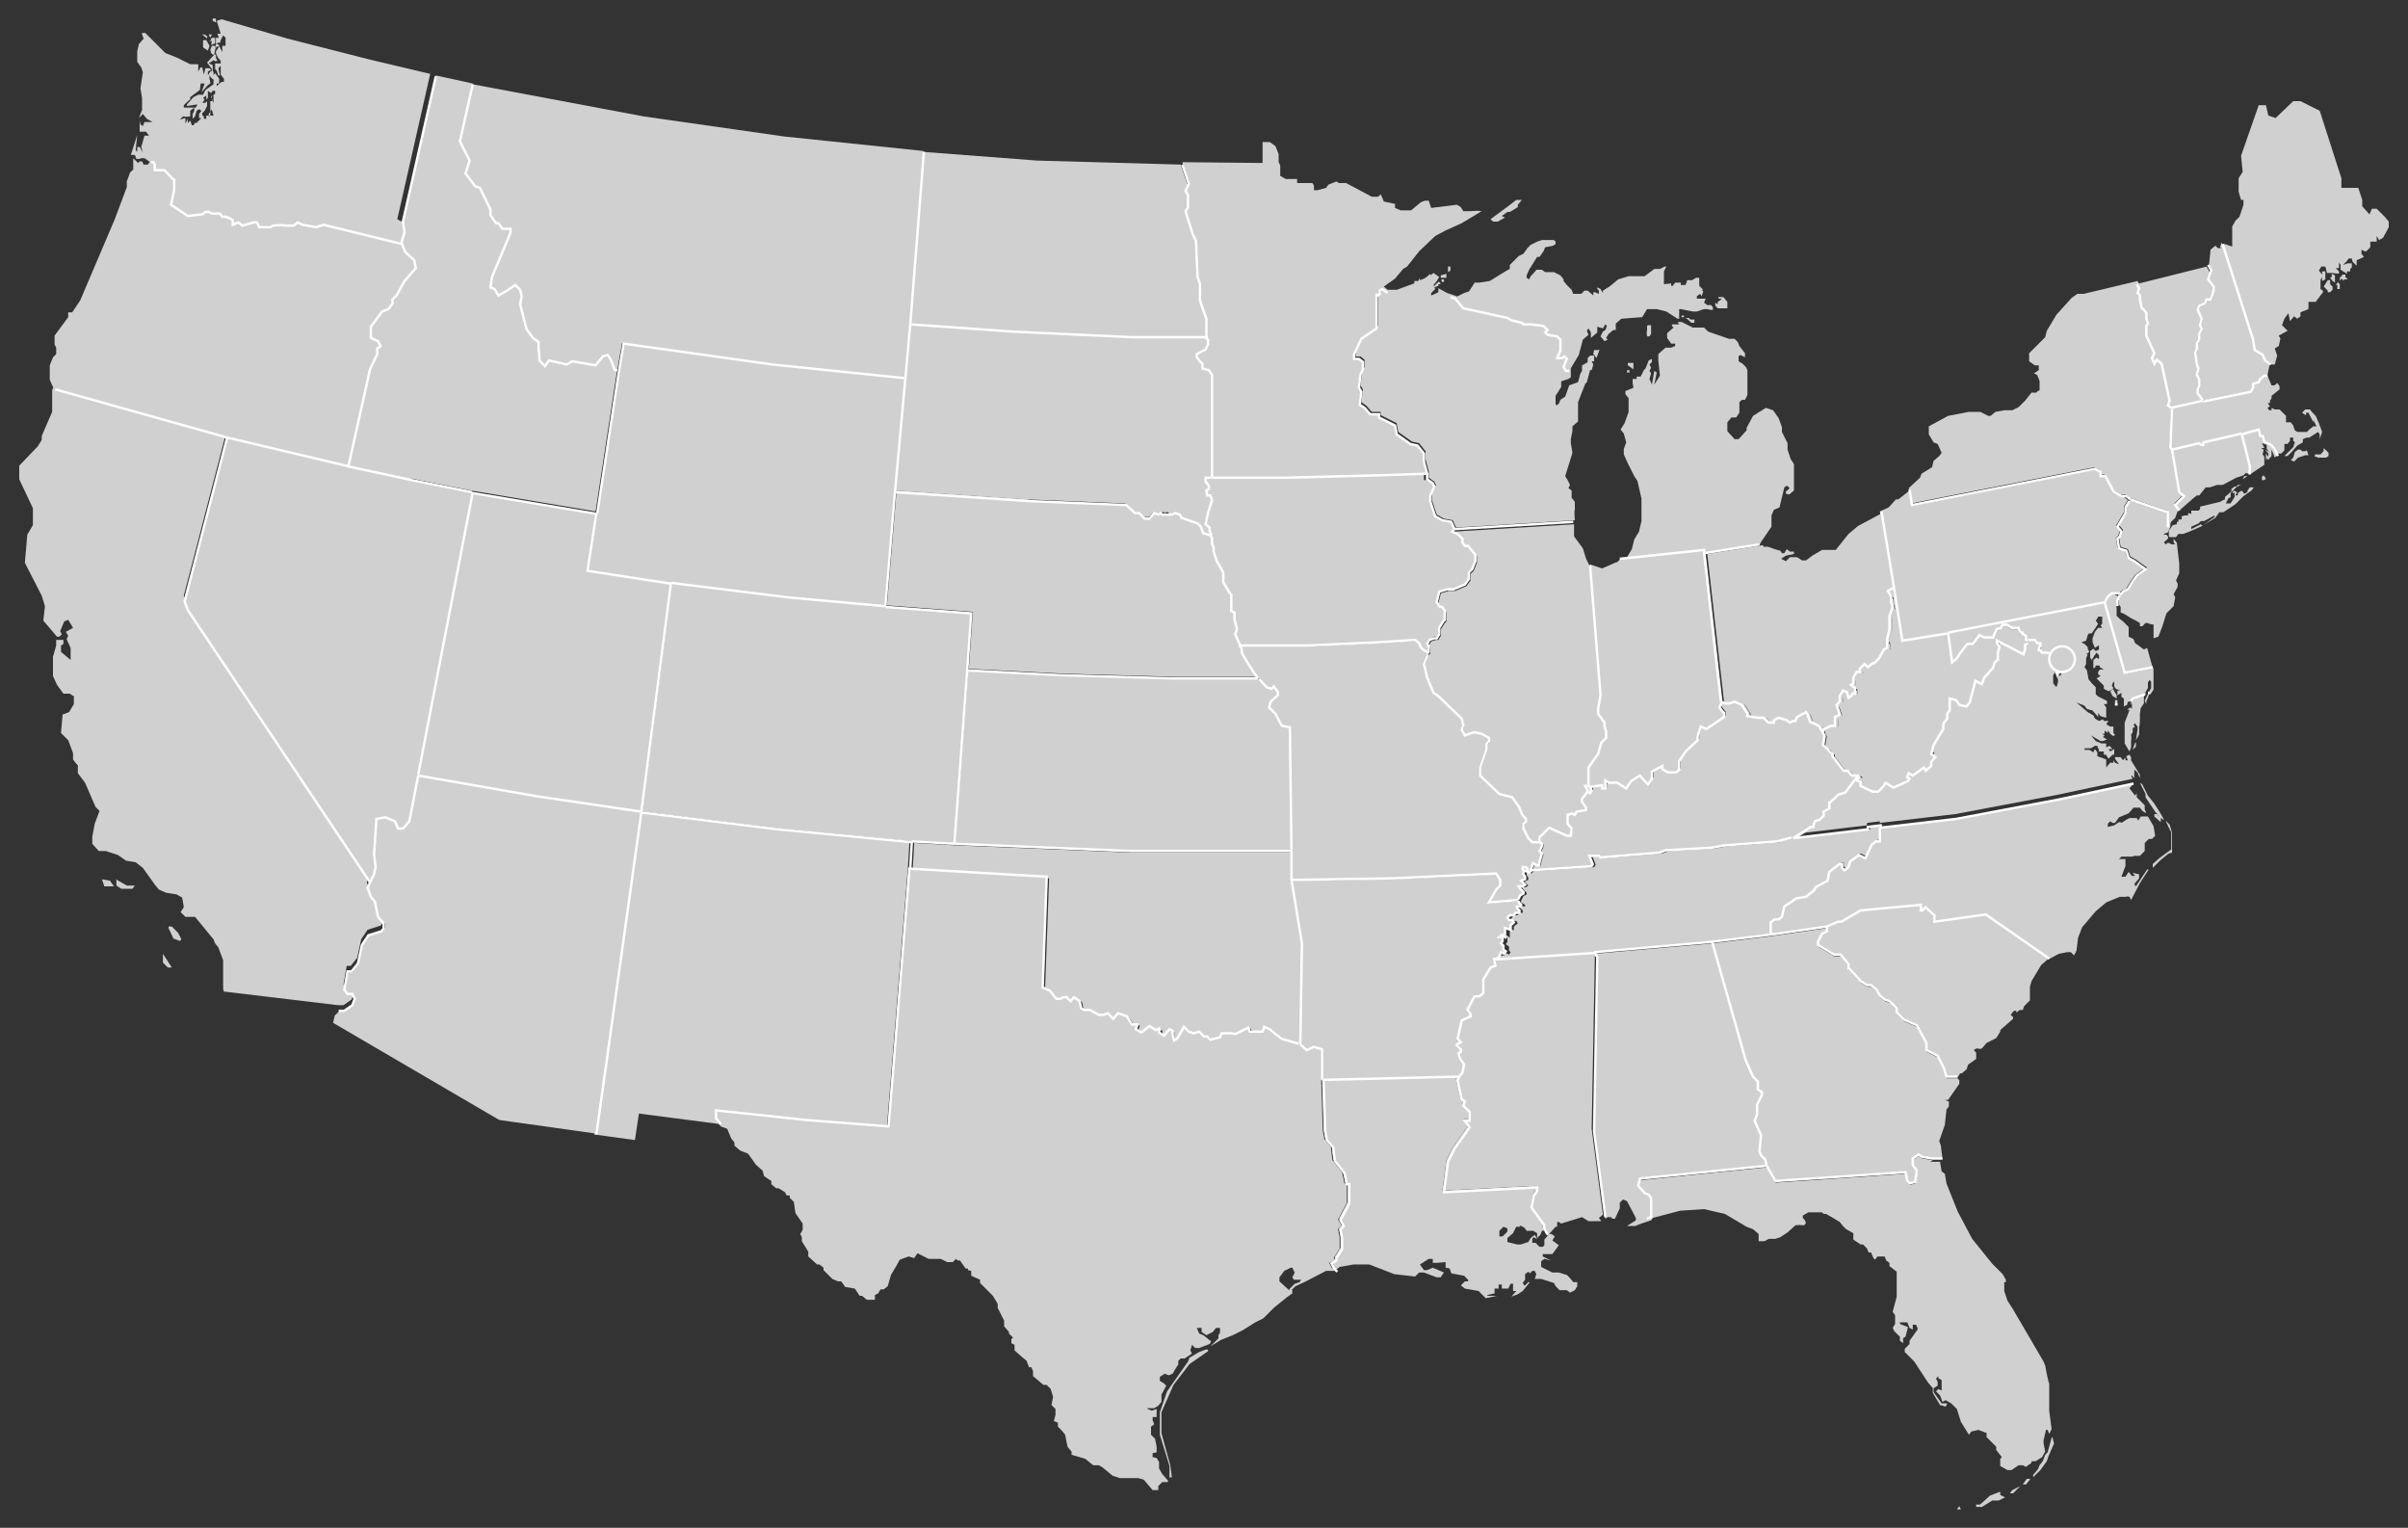 <?xml version="1.0" encoding="UTF-8"?>
<svg id="Layer_1" data-name="Layer 1" xmlns="http://www.w3.org/2000/svg" width="300" height="190.3" version="1.1" viewBox="0 0 300 190.3">
  <rect x="0" y="0" width="300" height="190.3" fill="#333333" stroke="none"/>
  <defs>
    <style>
      .cls-1 {
        fill: none;
      }

      .cls-1, .cls-2 {
        stroke: #fff;
        stroke-width: .3px;
      }

      .cls-3 {
        stroke-width: 0px;
      }

      .cls-3, .cls-2 {
        fill: #d0d0d0;
      }
    </style>
  </defs>
  <g>
    <path class="cls-3" d="M205.7,151.7v-2.4c.1,0-.2-.4-.2-.4l-.5-.2-.8-.9.2-.9,15.8-1.6-.2-.7-.5-.5-.2-.5.2-2-.8-1.8.2-.8v-1.2c0,0,.8-1.2.8-1.2v-.4c0,0-.6-.3-.6-.3v-1l-.6-.6-.9-2-4.2-14.8-14.8,1.3.4.6-.4,21.7,1.4,10.7.3-.2h.4s.2.2.2.2h.3s.6-1.3.6-1.3v-.7l.4-.4.5.2,1.1,2.1v.3l-1.1.7h1.1c0-.1,1.6-.6,1.6-.6l.4-.2h0Z"/>
    <path class="cls-3" d="M43,125.9l1-.7.3-.8-.3-.5h-.6c0,0-.4-.6-.4-.6l.4-2.2h.5c0,0,.8-1.1.8-1.1l.5-2.3.8-1.2,1.6-.5.4-.4v-.6c-.1,0-.9-.8-.9-.8l-.4-1.9-.5-.6-.4-1.1.3-.7.5-1,.2-.9-.2-1.6.3-4.4,1.1-.2,1.2.5.4.9h.6l.8-.9,1.1-5.7,14.9,2.6,12.9,1.9-5.6,40.1-12.1-1.7-20.7-12.1.2-.9.6-.6h.7Z"/>
    <path class="cls-3" d="M186.7,119.3l.3-.7.4.2.2-.3-.3-.2v-.5c0,0-.3-.3-.3-.3l.2-.3v-.5h-.4s.3-.3.3-.3l.4.3v-.5c0,0,0-.4,0-.4v-.2l.7.2v-.5c-.1,0,.4-.4.4-.4l-.2-.3h-.4s-.2-.3-.2-.3l.3-.3h.5c0,0,.2-.3.2-.3h.5v-.3l-.3-.3v-.2h.5v-.2c.1,0-.3-.3-.3-.3v-.2l-3.7.3.9-1.6.5-.5v-.7l-.5-.8-12.9.6-12.6.2,1.3,7.9-.2,12.6.8.7.9-.4,1,.3v3.8c0,0,17-.4,17-.4l.4-.5.2-1-.5-.7-.2-.7.3-.2v-.3l-.5-.4v-.2l.5-.3-.4-.4.5-2.3,1.1-.5v-.3l-.4-.5.9-1.7h.6l.5-.4v-1.7c0,0,.9-1.5.9-1.5l.6-.2-.2-1,.5-.2h0Z"/>
    <path class="cls-3" d="M20.3,118.8l1.1,1.7h-.5s-.6-.6-.6-.6v-1.1q0,0,0,0ZM21,115.6l.6,1.3.8.3.2-.2-.4-.8-.8-.8h-.4ZM14.5,109.5v.8l.6.4h1.4c0,0,.3-.4.3-.4h-1c0,0-1.4-.8-1.4-.8h0ZM12.6,109.5l1.1.2.5.7h-1.2s-.3-.9-.3-.9ZM28.1,124.2l-.3-1v-1c0,0,0-2.6,0-2.6l-.6-1.6-.4-.5-.2-.5-2.3-2.8h-1.2s-.6-.6-.6-.6l.4-.6-.2-1.2-.7-.4-1.3-.2-.9-.4-.5-.6-1.5-2.1-.9-.7-1.2-.2-1-.7-1.5-.5h-.9c0,0-.8-.9-.8-.9v-.9c0,0,.3-1.6.3-1.6l.6-1.6-.5-.5-1.3-3-.9-1.2v-1c-.1,0-.6-.7-.6-.7v-.8c0,0-.6-1.6-.6-1.6l-.9-.9.2-2.3.8-.3.6-1v-1c-.1,0-.5-.3-.5-.3h-.8l-.8-1.1-.5-1.1v-2.4l.4-1.4v-.7c0,0,.9,0,.9,0v.5s-.3.2-.3.2v.8l1.2,1v-1.5l-.5-1.1.2-.4-.3-.5.9-.5-.6-1-.5.2-.5,1.2.2.4-.3.3h-.3s-1.7-2-1.7-2l.2-1.8-.4-1.3-2.1-4.1.3-3.5.7-1.2v-2.1c0,0-1.7-3.6-1.7-3.6v-1.7c0,0,2.3-2.4,2.3-2.4l.5-.8v-.5s1.3-3,1.3-3v-2.7s.3-.8.3-.8l21.4,6-5.3,20.4.4,1.1,22.7,33.9-.3.7.4,1.1.5.6.4,1.9.7.8v.6c.1,0-.3.4-.3.4l-1.6.5-.8,1.2-.5,2.3-.8,1h-.5c0,0-.4,2.3-.4,2.3l.4.5h.6c0,0,.3.6.3.6l-.3.8-1,.7h-.7s-14.2-1.7-14.2-1.7h0Z"/>
    <path class="cls-3" d="M119,105.1l-5.3-.3-16.7-1.6-17-2.1,3.7-28.5,14.5,1.8,12.1,1.1,10.7.8-.5,7.1-1.6,21.7Z"/>
    <path class="cls-3" d="M280.2,58.5v-.4c.1,0-.9-4-.9-4h0c0,0-4.8,1-4.8,1v.2h-.3c0,0-.2-.1-.2-.1l-3.4.8.9,5.3.6.5-1.1,1.1.5.7,1.7-1.5.5-.4h.3l.8-1h.5s.9-.3.9-.3h.7l1.7-.9.9-.3.3-.3.5.2v-.6q-.1,0-.1,0Z"/>
    <path class="cls-3" d="M263.6,73.9h-.5c0,0-.5.5-.5.5l-.4.7,2.5,8.8,3.5-.7-.7-2.5-.4.2-1.1-.8-.2-.5-.6-.3v-1.2c0,0-.7-.7-.7-.7l-.4-.3-.4-.4v-1c-.1,0,0-.7,0-.7l.3-.7-.5-.2h0Z"/>
    <path class="cls-3" d="M240.8,144.5l-1.3-.2-.5-.3-.7.5v.8l.5.7-.2,1.4-.7.2-.3-.4-.2-1-16.2,1.1-1.1-1.9-15.8,1.6-.2.9.8.9.5.2.3.4v2.4c-.1,0-.5.2-.5.2h.2c0,.1.3,0,.3,0l.2-.3,3.4-.9,3-.2,2.6.6,2.7,1.6.8.3.7.6v.9h.7l.6-.3h.8s.6-.2.6-.2l.9-.6,1-.9h.4c0-.1.2,0,.2,0h.5l.2-.3-.2-.4-.2-.2v-.3c0,0,.7-.4.7-.4h1.6c0-.1.3.2.3.2h.3s.7.4.7.4l1,.6.4.5.4.4.9.5v.8l.9.6h.3s.5.5.5.5l.2.5h.3c0,0,.3.7.3.7l.2.2.3-.4h.9s.2.5.2.5l.4.3v.4l.9.7v3.1c0,0-.5,1.9-.5,1.9l.3.4v1.1c0,0-.3.5-.3.5l.2.4.7.7v.5c0,0,.4.3.4.3v-.6c-.1,0,.3-.2.3-.2l.3-1.2-1-.4v-.2h.9c0-.1.3.7.3.7l.4.2v-.6h.4c0,0,.2.4.2.4v.2l-1,1.4v.4c0,0-.6.6-.6.6v.4l1.2,1.2,1.7,2.6.6.7v.6l.9,1.5.7.2.2-.4h-.7c0,0-1-1.4-1-1.4v-.5c0,0,.5-.3.5-.3v-.5l-.2-.4.3-.3v.3c.1,0,.4.2.4.2v1.3l-.4-.2-.3.3.5.5.3.8.4-.2.7.4.7.7.5,1.6,1,1.6.3-.4.9-.2,1,.4v.5c0,0,1.2,1.2,1.2,1.2v.4l.7.9-.2.2v.9l.9.5h.5l.9-.6h.5c0,0,.4.2.4.2l.7-.5v-.2c0,0,.5,0,.5,0l.8-.5.4-.7-.2-1v-.4c0,0,.3-1.3.3-1.3h.2c0,0,.2.5.2.5l.3-.6-.3-2.3v-3.4c-.1,0-.5-2.2-.5-2.2l-.2-.5-2.1-3.6-1.7-2.9-.7-1.1-.4-1.2v-1.1c0,0,.2,0,.2,0v-.3l-.4-.7-1.3-1.3-2.5-3.1-1.8-3.4-1.4-3.5-.2-1.2-.4-.3-.2-1.2h-1.2q0,0,0,0ZM243.8,188h.5l-.2-.4-.3.4ZM246.2,187.6v-.2h.5c0,0,1.2-1.1,1.2-1.1l.5-.2.8-.3v.4c0,0,.6.3.6.3l-.8.4h-.8l-1.3.8h-.7ZM251.7,185.1l-1,.5-.3.4h.4l.9-.9ZM252.9,184.2h-.4c0,0-.5.7-.5.7h.4c0,0,.5-.6.5-.6v-.2h0ZM255.6,179.1l-.5,1.8-.3.3-.3.8-.4.5-.2.5-.6.7v.3l.9-.9.8-1.1.2-.6.7-1.6-.2-.8h0Z"/>
    <path class="cls-3" d="M244.1,134.5v.5l-1.4,2h-.4c0,0,.5.2.5.2v.6l-.3.4-.2,1.9-.7,2,.2.6.2,1.6h-1.2c0,0-1.3-.1-1.3-.1l-.5-.3-.7.5v.8l.5.7-.2,1.4-.7.2-.3-.4-.2-1-16.2,1.1-1.1-1.9-.2-.7-.5-.5-.2-.5.2-2-.8-1.8.2-.8v-1.2c0,0,.8-1.2.8-1.2v-.4c0,0-.6-.3-.6-.3v-1l-.6-.6-.9-2-4.2-14.8,7.4-.9,6.9-1v.6l-.6.3-.5,1v.4c0,0,2,1.2,2,1.2h.8c0,0,1,1.2,1,1.2v.5c.1,0,1.5,1.6,1.5,1.6l.8.5h.5c0,0,.7.6.7.6l.4.7.6.5.6.2.9.9v.5l.9.9,1.6.7,1.2,2.2v.9c0,0,1.4.7,1.4.7l.8,1.6.3,1h1.4c0,.1.3.3.3.3h0Z"/>
    <path class="cls-3" d="M51.3,59.8l-7.9-1.7,2.7-12.1.9-1.9v-.7c.1,0,.4-.3.4-.3l-.3-.6-.9-.4v-1.4c0,0,1.4-1.9,1.4-1.9l.8-.3.5-.7v-.5s.5-.5.5-.5l1-1.8,1.4-1.6-.2-1-1.1-1-.5-1.2.4-1.4-.2-1.3,4.1-18.1,4.6,1-1.6,7.1,1.2,2.4-.5,1.6,1.2,1.6.6.2,1.3,2.7v.7l.7,1h.3l.5.7h1v.5l-2.3,5.5-.2,1.3.5.2.5.8.9-.5,1.2-.8.6.6.2.8-.2,1,.8,3.1.8,1.1.7.5v1c.1,0,.1,1.3.1,1.3l.7.7.5-.7,2.2.5.7-.4,2.9.5.9-1.1.6-.2.4.6.5,1.3h.3s-2.7,17.7-2.7,17.7l-15.5-2.6-7.5-1.5h0Z"/>
    <path class="cls-3" d="M199.4,86.6l-.3,1.7v.6l.8,1.1v.5c0,0,.2.6.2.6v.8c0,0-.6.6-.6.6l-.4,1.4-1.2,1.7v2.3h-.4l.3.6v.3l-.7.9v.4l.5.7v.3l-1.2.2-.2.4-.4-.2-.3.2v1.1c-.1,0,.4.6.4.6v.8c-.1,0-.6,0-.6,0l-2.2-1-1.3,1.2v.6c0,0-.8,0-.8,0l-.5-.5-.6-1.2v-.6l.3-.2v-.4l-.5-.6-.3-.8-.9-1.3-1.6-.4-2.4-2.3v-.8c-.1,0,.8-2.5.8-2.5v-.6c-.1,0,.3-.4.3-.4v-.4l-.9-.5-1-.2-1.1.4-.4-.7.2-.6-.2-.8-2.8-2.7-.7-.5-.8-1.9-.4-1.7.5-1.2.2-.2v-.7l-.2-.3.3-.5.6-.2h.3c0,0,.3-.5.3-.5v-.8l.5-.8.2-.2v-1.1l-.3-.5h-.3c0,0-.4-.6-.4-.6l.3-1.3,1-.3h.8l1.4-.6.5-.7v-.8l.4-.4.4-1v-.8l-.9-1.1h-.4l-.3-.4v-.5c0,0-.5-.5-.5-.5l-.8-.4.2-.2,14.8-.9v1.5l1.1,1.5.4,1.3.5,1,1.3,16.2h0Z"/>
    <path class="cls-3" d="M201.2,70.1l-1.6.7-1.5-.5,1.3,16.2-.3,1.7v.6l.8,1.1v.5c0,0,.2.6.2.6v.8c0,0-.6.6-.6.6l-.4,1.4-1.2,1.7v2.3h-.4l.3.6.4.3.2-.3-.2-.5,1.5-.2v.4c0,0,.4,0,.4,0v-.3c.1,0,0-.4,0-.4v-.3c0,0,.5.3.5.3h.5c0-.1.5,0,.5,0l1.1.7.6-.9,1.1-.7,1,1.1.5-.7v-.9c0,0,1.3-.7,1.3-.7v.4c0,0,.7.4.7.4h1c0,0,.4-.3.4-.3v-1.1l.8-1.2,1.5-1.4v-.5l.4-1.2.7.3,2.2-1.5v-.5c-.1,0-.6-.7-.6-.7l.3-.6-2.1-18.5v-.5l-10.5,1.1-.5.5h0Z"/>
    <path class="cls-3" d="M177.9,59.8l.7.5.2.4-.5,1.1v.8l.6,1.8.9.5,1.1.2.4.9-.2.2.8.4.5.5v.5c0,0,.2.4.2.4h.4l.9,1.1v.8l-.4,1-.4.4v.8l-.6.7-1.4.6h-.8l-1,.3-.3,1.3.4.5h.3c0,0,.3.5.3.5v1.1l-.2.2-.5.8v.8l-.3.4h-.3c0,0-.6.3-.6.3l-.3.5.2.3v.7l-.3.2-.5-.3-.4-.4-.2-.5-.5-.4-4.6.3-8.8.4h-8.4s-.6-1.5-.6-1.5l.2-.7-.3-1.1v-.9c0,0-.4-.2-.4-.2v-2c-.1,0-1-1.6-1-1.6v-1.2c0,0-.8-1.4-.8-1.4l-.4-1.2v-.5l-.2-.5v-.7l-.2-.3-.2-.5v-.4c0,0-.5-.4-.5-.4l.3-1.4.5-1.6-.2-.6h-.4c0-.1-.1-.6-.1-.6l.3-.2v-.4s-.4-.5-.4-.5v-.5s.7,0,.7,0h9.1l11.7-.3,6-.2v.8q0,0,0,0Z"/>
    <path class="cls-3" d="M146.3,84.5l-14.1-.4-11.6-.6-1.6,21.7,21.9.9h20s-.2-15.5-.2-15.5l-1-.2-.8-1.5-.8-.8.2-.7.9-.8v-.4s-.5-.7-.5-.7l-.3.3-.6-.2-.9-1h-10.5Z"/>
    <path class="cls-3" d="M221.6,104.9l-6.6.5-1.7.3-5.6.3-.8.3-7.3.6-.2-.2h-1.2l.4,1-.2.3-7.5.5.3-.9.5.3h.2c0-.1.4-1.5.4-1.5l-.3-.3.3-.6v-.3c0,0-.4-.3-.4-.3v-.6c0,0,1.2-1.2,1.2-1.2l2.2,1h.5c0,0,.1-.9.1-.9l-.5-.6v-1.1c.1,0,.5-.2.5-.2l.4.2.2-.4,1.2-.2v-.3l-.5-.7v-.4l.7-.9v-.3l.4.3.2-.3-.2-.5,1.5-.2v.4c0,0,.4,0,.4,0v-.3c.1,0,0-.4,0-.4v-.3c0,0,.5.3.5.3h.5c0-.1.5,0,.5,0l1.1.7.6-.9,1.1-.7,1,1.1.5-.7v-.9c0,0,1.3-.7,1.3-.7v.4c0,0,.7.4.7.4h1c0,0,.4-.3.4-.3v-1.1l.8-1.2,1.5-1.4v-.5l.4-1.2.7.3,2.2-1.5v-.5c-.1,0-.6-.7-.6-.7l.3-.6.4.2h.7s.6-.2.6-.2l.9.4.7,1.1v.3l1.3.2h.7c0,0,.6.6.6.6h.7c0,0,0-.3,0-.3l.6-.3,1,.3.4.3.4-.2h.3l.2-.5,1.1-.6.2.3.3.9,1.1.5.4.7v.4l.2.3-.2,1.2.6.5.3.4.3.2v.3l1.4,1.8h.5l.5.6h.4c0,0,.5,0,.5,0,0,0-1.6,2.1-1.6,2.1l-.9.3-1,1v.7c-.1,0-.8.4-.8.4v.5l-.5.5-.6.2-.2.6h-.3c0,.1-2.2,1.5-2.2,1.5l-1.8.5h0ZM189.9,108.5l-.2-.2v-.3h.4l.2.2v.3h-.4Z"/>
    <path class="cls-3" d="M192.6,153.4l-.4-.6v-.4c0,0-1.5-2.2-1.5-2.2l.3-1.5.3-.5v-.5l-11.6.6.5-3.8.8-1.6,1.9-2.7-.6-.8h.6v-1.1l-.8-.8.2-.5-.4-.3-.5-2.3.2-.5-16.9.4.2,6.4.2,1.1.8.9.2,1.7,1.2,1.5.3,1.4h.3v2.4l-1.1,2.1.4.7-.4.5.2,1v1.4l-.7,1.1v.3l-.6.4.3.6.4.4.5-.4,1.7-.3h2s3.1,1.2,3.1,1.2l2.6.3.5-.5h.6c0,0,1.6.6,1.6.6h.5c0-.1.4-.6.4-.6l-1.4-.6-.7.3h-.4c0,0-.5-.7-.5-.7l1.1-.7h.5s0,.5,0,.5h.5s1.1-.1,1.1-.1v.7c.1,0,.5.1.5.1l.2.6,1.6.3.5.5v.2h-.4l-.5.5.5.4,1.7.3.9.9,1.4-.3h-1.2c0,0,0-.1,0-.1l.9-.2v-.6c0,0,.5,0,.5,0v-.5h.4v.5h.8s.3-.6.3-.6h.3c0,0,0,.9,0,.9h.4c0,0-.6.7-.6.7l.8-.3.6-.4.9-1.1h-.2l-.4.4h-.1s-.2-.3-.2-.3l.3-.4v-.7l.4-.3.2.2.3-.3h.3s.2.4.2.4l-.2.6h.8l1.6.5.2.4.5.5h.9s.4.3.4.3l.6-.3.3-.5v-.5h-.5l-.4-.5-.4-.4-1-.3h-.8c0,0-1.4-.7-1.4-.7v-.7l.4-.3.8.2-1-.5v-.3h1.2l.8-1.1-.8-.6.3-.5-.4-.3h-.3l-.6.7v.7l-.2.2h-.4s-.5-.5-.5-.5h-.4v-.5l.2-.2.3.2.5-.5.2-.5h.3c0,0-.2-.3-.2-.3h0ZM189.3,152.6l.6.3.3.4h.8s.5.3.5.3v.5c0,0,0,.2,0,.2l-.3-.5-.5.4-.3.5-.9.3h-.5s-1.2-.3-1.2-.3v-.5l.7-.6.4-.8h.5ZM187.8,153v.4l-.6.6h-.4v-.7l.5-.5.5.2Z"/>
    <path class="cls-3" d="M280.7,42.3l.2,1.3,1,.6.3.7.7.5h.5c0,0,.3-1.1.3-1.1l-.3-.9.5-.3.2-.9-.2-.4,1.1-.6-.7-.7.3-.8.5-.7.2,1,.5-.6.4.3.4-.3v-.5l1-.4v-.9c0,0,.9,0,.9,0l.9-1.2v-.2l-.3-.2v-1.1l.2-.4v.5c0,0,.4-.2.4-.2v-1c0,0-.4,0-.4,0v.4l-.4-.5.3-.5h.5c0,0,.2.8.2.8h.6c0,0,.9.1.9.1v-.3l-.4-.4h.4v-.7l.2.3v.6c0,0,.8.5.8.5v-.3c0,0,.4,0,.4,0v-.3c0,0,.2-.2.2-.2v-.5h-.5c0,0-.6.2-.6.2l.5-.5.2-.3h.4c0,0,.1.4.1.4l.5.5v-.7c.1,0,.9-.4.9-.4l-.3-.4v-.5l.4.2h.2l.5-.5v-.7c.1,0,.8,0,.8,0v-.7c0,0,.3.5.3.5l.5-.3.7-1.3v-.7l-.5-.6-1-1h-.6l-.3.7-.9-1v-.3c0,0,0-.5,0-.5l-.5-1.5h-.3c0,0-.2,0-.2,0h-1.6v-1.2c0,0-2.7-8.4-2.7-8.4l-2.4-1.2h-.9l-2.2,2.1-.9-.3-.3-1.3h-.9l-2.2,6.3.2,2-.5.8v1.5c-.1,0,.3,1.2.3,1.2h.3v.6l-.5,1.5-.5.5-.4.7v2.5c-.1,0-.9-.3-.9-.3h-.5c0,.1,3.8,12,3.8,12h0ZM291.8,34.3l-.3.3v.4l.2-.3.3.3v-.2c.1,0,.5,0,.5,0l-.3-.3v-.3c.1,0-.4,0-.4,0h0ZM291.3,35.1l-.3.4h.2v.5h.3v-.6l-.2-.2ZM290.3,34.6l.3.4.3.2v-.3c0,0,0-.6,0-.6l-.4-.2v.4c-.1,0-.3.2-.3.2ZM290,36.2l-.5-.5.5-.8h.3c0,0,0,.5,0,.5l.3.3v.4l-.3.3h-.3q0,0,0,0Z"/>
    <path class="cls-3" d="M263.8,87.7v-.5h-.3v.6h.3ZM267.6,86.4l.4-.7v-.8l-.2-.2-.2.3v.7c0,0-.3.5-.3.5v.4c0,0-1.6.5-1.6.5l-.2.3h-.4c0,0-.1.4-.1.4l-.4.2v-.8c0,0,0-.2,0-.2l-.3-.2v-.5c0,0-.5.3-.5.3v-.6h.4c0,0-.6-.2-.6-.2l-.2-.3v-.4c.1,0-.1-.2-.1-.2l-.2.5.2.3-.2.2-.4.2-.6-.3v-.4c0,0-.4-.4-.4-.4l-.5-.5.5-.3-.3-.2v-.3l.2-.3h.5c0,0-.5-.3-.5-.3v-.2h-.5s-.1.3-.1.3h-.2c0,0,0-1,0-1l.4-.3.3.2v-.5l-.3-.3-.3.4-.3.5-.2-.3v-.8c0,0,.4-.3.4-.3l.3.3.4-.2v-.5c-.1,0-.5.3-.5.3l-.3-.7v-.5c0,0,.3-.8.3-.8l.4-.5h.5c0,0-.2-.3-.2-.3l.2-.2v-.2c0,0,0-.7,0-.7h-.5c0,.1-.3.5-.3.5l.3.4-.8,1.2h-.3c0-.1-.2.2-.2.2l-.2.7-.6.2.4.2.4.4v.2c0,0,.2.4.2.4l-.4.3h.2c0,0-.2.5-.2.5v.7l-.2.4.3.4.2,1.1.4.5.5.5v.9c.1,0,.6.6.6.6v.5c.1,0,.1.3.1.3h-.2l-.5-.4h-.1c0,0-.4,0-.4,0l-.5-.5h-.5c0,0-.3,0-.3,0h-.4c0,0-.1,0-.1,0l-.5-.3-.3-.3-.3-.4h-.2c0,0-.3.2-.3.2l-.5.4-.4-.3v-.7c-.1,0,.1-.7.1-.7v-.2c0,0,0-.1,0-.1l-.2-.3h.3s.3-.3.3-.3v-.6c.1,0,.7-.8.7-.8l-.8-.6-.3.5-.2-.2h-.5s-.1-.2-.1-.2v-.2l-.5-.2h-.3c0,0-.4,0-.4,0,0,0-.2-.3-.2-.3h-.2c0,0,0-.3,0-.3l.2-.3v-.3h-.4c0,0-.3-.4-.3-.4h-.3s-.5,0-.5,0h-.3c0-.1,0-.6,0-.6l-.3-.2v-.2h-.3l-.3-.4v-.3c0,0-.8.1-.8.1l-.7-.5h-.5c0,0-.3.5-.3.5h-.4l-.5.9h-1.1c0,.1-.6-.2-.6-.2l-.8,1.2h-.7c0,0-1,1.2-1,1.2l-.3.5-.6.5-.5-3.7,19.6-3.8,2.5,8.8,3.5-.7v2.7l-.4.6h-.2ZM263.3,85.8l-.4.3.3.6.5.3v-.5c-.1,0-.4-.6-.4-.6h0Z"/>
    <path class="cls-3" d="M288.7,57h1.1l.3-.2v-.4l-.6-.6v.3c.1,0-.4.5-.4.5h-.7v.3h.3q0,.1,0,.1ZM285.8,57.5l-.4-.2.3-.3.2-.7.4-.3h.3c0,0,.2.2.2.2h.4c0,0,.2-.1.2-.1l.2.6h-.4c0,0-.9.3-.9.3l-.4.4h0ZM274.5,50l5.9-1.2.3-.5v-.5c0,0,.7-.2.7-.2l.2-.4.5-.4h.4c0,0,.5,1.2.5,1.2h.3c0,.1.4-.3.4-.3l.3.4v.4l-1,.8v.3c0,0-.2.3-.2.3v.3c.1,0-.3,0-.3,0l.3.4-.3.2.2.3h.3c0,0,0-.3,0-.3l.4.2h.6l.8.8v.8h.6s.3.4.3.4l.2.6.3.2h1.2s.3-.3.3-.3l.5-.4h.4c0,0-.4-.8-.4-.8v.3c0,0-.6-1.2-.6-1.2h-.3v.3c-.1,0-.5-.3-.5-.3l.4-.4h.6c0,.1.7.8.7.8l.4.9.4,1.1-.3.9v-.6l-.2-.3-1.1.7h-.3c0,0-.5.2-.5.2v.4l-.7.4-.6.7-.6.6h-.4l1.1-1.1.2-.6-.2-.2v-.4h-.4s0,.4,0,.4l-.3.4h-.4v.4c0,0,0,.4,0,.4l-.4.4h-.4c0,0-.1.3-.1.3l-.5-1-.4-.4-.8-.4-.2-.7h-.3l-.2-.8-2.1.6h0c0,0-4.8,1-4.8,1v.2h-.3c0,0-.2-.1-.2-.1l-3.4.8-.2-.3.2-4.8,4-.9h0Z"/>
    <path class="cls-3" d="M212.3,68.5v.5l6.9-1.1.2-.4,1.3-1.9v-1.4l.3-.7.7-.3.6-2.5.3-.2.3.2v.2c0,0-.4.3-.4.3v.3c0,0,.4.1.4.1l.6-.5v-3.2c.1,0-.4-.7-.4-.7l-.4-1.2v-.8l-.7-1.4v-.6l-.4-1.1-.7-1-.9-.3-1.6,1-.8,1.5v.3c0,0-1,1.1-1,1.1h-.5c0,0-.9-1-.9-1v-1.1l.5-.6h.6c0,0,.4-.6.4-.6v-1.3c0,0,.3-.3.3-.3h.4s.3-.6.3-.6v-3.1c0,0-.2-.4-.2-.4l-.4-.4-.5-.3v-.6l.2-.2.6.3v-.5c0,0-.7-.9-.7-.9l-.2-.5-.4-.4h-.7l-2.6-.9-.5-.5h-1c0,0-.4,0-.4,0l-1.4-.7h-.5l.2.3h-.9v.2l.2.2-.8.7v.6l.5.7h.5v.3l-.5.2h-.7s-.9.8-.9.8v.8l.2,1.9-.7,1.1.3-1.5-.3-.2-.3,1.7-.3-.7.2-.7-.2-.3.2-.4-.2-.4.3-.3v-.4l-.4.2-.4,1-.2.2-.4.8h-.5c0,0,0,.3,0,.3h-.5v.5c0,0,.1.6.1.6l-1,.4v.4l.4.5v1.7l-.5,1.4-.5.8.4.5.3,1.1-.3.8v.7c0,0,.5,1.1.5,1.1l.8,1.6.4.6.5,2.2v2.8l-.3,1.3-.6,1-.3,1.2-.6,1-.4.3,10.5-1.1h0ZM181.3,37.2l1,1.2,5.5,1.2.5.3,1.3.3.2.2h.9c0,0,1.6.2,1.6.2l.5.5-.3.3.3.3,1.2.2.4.4v1.4l-.4.9h.6s.3-.2.3-.2l.3.3-.4,1,.3.5h.4c0,0,.3-.5.3-.5l.9-1.5.5-1.9.7-.6-.2-.5.2-.3.3.5v.7c0,0,.8-.7.8-.7v-.7c0,0,.7.2.7.2l.3-.5.2.2-.2.5-.3.2-.3.6.5.6.4-.2-.2-.2.3-.5.6-.5h.3v-.8c0,0,.7-.6.7-.6l2.6-.2.6-1h1.2c0,0,1.2.3,1.2.3l1.4.9h.2c0,0,0-1.2,0-1.2h.2c0,0,1.5.3,1.5.3h.5c0,0,.9-.3.9-.3h.5c0,.1.6.1.6.1v-.3l-.2-.3h-.5c0,0-.4-.3-.4-.3l.2-.5h-.3c0,0-.8,0-.8,0v-.3l.4-.3.2.3.2-.6-.2-.2h.2c0,0-.5-.5-.5-.5v-.4c0,0,0-.6,0-.6h-.4l-.5.3h-.6l-.2.6h-.6c0,0,0-.3,0-.3h-.7l-.3.4h-.2v-.3c0,0-.9.1-.9.1v-1.6l.3-.6h-.2l-.6.3h-.7l-1.2.9h-2c0,0-1.3.4-1.3.4l-.6.5-.5.4-.8.5v.3c0,0-.3-.5-.3-.5l-.4-.2v.2l.2.2v.4l-.5-.2h-.2v.4c0,0-.7-.6-.7-.6h-.4c0,0-.4.4-.4.4h-1l-.2-.5-.6-.6-.4-.5v-.2l-.4-.5-.8-.4h-1.1l-.4-.3h-.7c0,.1-.7.8-.7.8l-.2.4-.3-.2v-.3c0,0,.3-.7.3-.7l1-1.6h.3c0,0,.5-.7.5-.7l.2-.5,1-.2.3-.2v-.3l-.2-.2h-1.5c0,0-.6.2-.6.2l-.8.4-.4.4-.5.7-.6.3-1.1,1.1v.5c-.1,0-2.5,1.5-2.5,1.5l-1.3.2h-.6c0,.1-.7,1.1-.7,1.1l-.6.2-1.4.7.6.2h0ZM213.8,38.4h1.4c0-.1,0-.8,0-.8l-.5-.6h-.6v.2h.4c0,.1-.5.4-.5.4v.3c0,0-.3-.2-.3-.2v.3c-.1,0,.3.4.3.4h0ZM189.6,24.9h-.7c0,0-.9.7-.9.7l-2.3,1.7.3.3h.6c0,0,.9-.5.9-.5l-.4-.2.7-.5h.3l1-.6v-.3l.5-.6ZM202.8,45.2v.3l.7.5v-.8c0,0-.7,0-.7,0h0ZM202.6,46.1h.4v.3h-.3v-.3h0ZM209.5,39.2v.3h.3v-.2s-.3,0-.3,0ZM211.1,40.2v-.4h-.5c0,0-.2-.2-.2-.2h-.4c0,0,.3.2.3.2l.4.4h.5ZM205.2,40.6v.6c-.1,0,0,.7,0,.7h.1c0,0,.2,0,.2,0l.2-.3v-.7c0,0,0-.4,0-.4h-.4Z"/>
    <path class="cls-3" d="M148.1,22.8l-.4.9.3.5v1.6c0,0-.3.4-.3.4l.9,2.9.4.8.2,4.5.3.9v1.9c-.1,0,.8,2.4.8,2.4v1.9c0,0,0,.7,0,.7,0,0,0,.7,0,.7l-.3.6-1,.6v.4c0,0,.5.8.5.8v.6c.1,0,1,.2,1,.2l.5.6v12.8c0,0,9,0,9,0l11.7-.3,6-.2-.4-1.5v-1c0,0-.8-1-.8-1l-.9-.2-1.7-1.2-.2-1.1-2-1v-.4h-1.1l-.7-.8-.6-.4.2-1.6-.3-.5.2-1.7.3-.6v-.9c0,0-.5-.4-.5-.4h-.6v-.6l.9-1.9,1.9-1.3v-4.2c-.1,0,.2.1.2.1l.2-.2v-.4l.3-.2.5.4h.2l-.4-.7,1.4-1,1-1.2.5-.3,1.5-1.9,2-1.9,1.3-.7,2-.9,2.5-1.5h-.2c0-.1-1.2,0-1.2,0h-.9l-.3-.5-.5-.3-3.2.4-.3-.9h-.5l-.5.2-1.2,1h-1.3l-.7-.3v-.5c0,0-1.4-.3-1.4-.3l-.2-.5-.2-.4-.3.3h-.8l-3.2-1.7h-.9l-.3-.2-1,.4-.3.4-1.1.3h-.4v-.6l-.2-.3h-1.9v-.5h-1.3c0,.1-.8-.4-.8-.4v-.5c0,0,0-.8,0-.8l-.2-.4v-1c0,0-.4-1-.4-1l-.7-.5h-.9v2.6s-10-.1-10-.1l.8,2.4h0Z"/>
    <path class="cls-3" d="M199.5,152.1h-1.6s-.8-.5-.8-.5l-2.6.8-.3-.2h-.2v.6h-.2s-.8.9-.8.9h-.2s-.2-.3-.2-.3l-.4-.6v-.4c0,0-1.5-2.2-1.5-2.2l.3-1.5.3-.5v-.5l-11.6.6.5-3.8.8-1.6,1.9-2.7-.6-.8h.6v-1.1l-.8-.8.2-.5-.4-.3-.5-2.3.2-.5.4-.5.2-1-.5-.7-.2-.7.3-.2v-.3l-.5-.4v-.2l.5-.3-.4-.4.5-2.3,1.1-.5v-.3l-.4-.5.9-1.7h.6l.5-.4v-1.7c0,0,.9-1.5.9-1.5l.6-.2-.2-1,12.4-.8.4.6-.4,21.7,1.4,10.7-.5.4h0Z"/>
    <path class="cls-3" d="M177.4,81.1l-.4-.4-.2-.5-.5-.4-4.6.3-8.8.4h-8.4s.4.4.4.4v.5c0,0,.6,1.2.6,1.2l1.3,2,.9,1,.6.2.3-.3.5.7v.4s-.9.8-.9.8l-.2.7.8.8.8,1.5,1,.2.2,15.5v3.5c0,0,12.7-.2,12.7-.2l12.9-.6.5.8v.7l-.5.5-.9,1.6,3.6-.3.3-.6.4-.2v-.2l-.4-.4-.2-.3h.5c0,0,.3-.2.3-.2l-.5-.5.5-.2v-.3l-.2-.3v-.4l-.2-.2v-.3h.4l.2.2v.3c0,0,.2.2.2.2l.3-.3.3-.9.5.3h.2c0-.1.4-1.5.4-1.5l-.3-.3.3-.6v-.3c0,0-.4-.3-.4-.3h-.9l-.5-.5-.6-1.2v-.6l.3-.2v-.4l-.5-.6-.3-.8-.9-1.3-1.6-.4-2.4-2.3v-.8c-.1,0,.8-2.5.8-2.5v-.6c-.1,0,.3-.4.3-.4v-.4l-.9-.5-1-.2-1.1.4-.4-.7.2-.6-.2-.8-2.8-2.7-.7-.5-.8-1.9-.4-1.7.5-1.2-.5-.3h0Z"/>
    <path class="cls-3" d="M77.7,42.8l18.5,2.6,16.5,1.7.6-6.7,1.7-21.6-17.3-1.8-17.5-2.5-21.3-4-1.6,7.1,1.2,2.4-.5,1.6,1.2,1.6.6.2,1.3,2.7v.7l.7,1h.3l.5.7h1v.5l-2.3,5.5-.2,1.3.5.2.5.8.9-.5,1.2-.8.6.6.2.8-.2,1,.8,3.1.8,1.1.7.5v1c.1,0,.1,1.3.1,1.3l.7.7.5-.7,2.2.5.7-.4,2.9.5.9-1.1.6-.2.4.6.5,1.3h.3s.6-3.4.6-3.4h0Z"/>
    <path class="cls-3" d="M128,62.4l12.3.5,1.1,1h.5c0,0,.7.7.7.7h.6s.6-.7.6-.7l.5.2.3-.2.2.2h.3c0-.1.2,0,.2,0h.3c0-.1.3,0,.3,0l.5-.2.6.2.2.4,2,.7.4.4.3.8.6.2h.5c0,0,.2.2.2.2v.7l.2.5v.5l.4,1.2.7,1.4v1.2c0,0,1,1.6,1,1.6v2c.1,0,.5.2.5.2v.9c0,0,.2,1.1.2,1.1l-.2.7.6,1.4.4.4v.5c0,0,.6,1.2.6,1.2l1.3,2h-10.5l-14.1-.4-11.6-.6.5-7.1-10.7-.8,1.2-14.3,16.5,1.1h0Z"/>
    <path class="cls-3" d="M52.1,96.6l-1.1,5.7-.8.9h-.6l-.4-.9-1.2-.5-1.1.2-.3,4.4.2,1.6-.2.9-.5,1-22.7-33.9-.4-1.1,5.3-20.4,15.2,3.6,7.9,1.7,7.5,1.5-6.8,35.2h0Z"/>
    <path class="cls-3" d="M276.7,30.9h-.4l-.3-.3-.6.5-.2,2,.4.7-.4,1.1.7.9v.5c-.1,0-.1.4-.1.4l-.3.7h-.5c0,.1-.2.5-.2.5l-.7.3-.2.5.5,1.1-.2.8.2.5-.3.6v.6c.1,0-.3.6-.3.6v.7c0,0-.2.4-.2.4l.2,1.5.2.5-.2.8.3.6v.8c0,0-.2.4-.2.4v.5l.6.8,5.9-1.2.3-.5v-.5c0,0,.7-.2.7-.2l.2-.4.5-.4h.4c0,0,.3-1.5.3-1.5l-.7-.5-.3-.7-1-.6-.2-1.3-3.8-11.9-.2.5h0Z"/>
    <path class="cls-3" d="M270.2,63.8l-4.7-1.6-.6.8v.7l-.9,1.7.5.6-.2.6-.3.3.2,1.2.9.3.3.9.7.4,1.4,1-1.1.8-.5.7-.6,1-.5.2-.5.5-.3.7v.7c0,0,.2.3.2.3v.7c.1,0,.5.2.5.2l.8.5.6.3.5.3v.4h.3s.4-.4.4-.4h.3c0,.1.7.2.7.2v.9c0,0,0,.8,0,.8l.6-.2.5-1.3.5-1.6.9-.9.2-1.1-.2-.4.5-.9v-.4l-.2-.4.4-.9v-1.2c0,0-.3-2.6-.3-2.6l-.4-.5v.5l.2.2h-.5c0-.1-.4-.2-.4-.2l-.3.2-.4-.5.2-.5v-.3l.5-.2.3-.7v-1.9q.1,0,.1,0Z"/>
    <path class="cls-3" d="M113.4,108.2h-.3l-2.6,32.1-10.3-.8-11.1-1.2v1c0,0,.5.7.5.7l-10-1.3-.5,3.3-5.1-.7,5.6-40.1,17,2.1,16.7,1.6-.2,3.4h0Z"/>
    <path class="cls-3" d="M280,59.3h-.4s-.2.4-.2.4l.6-.4ZM270.1,66.7l.2.2h.4c0,0,.4,0,.4,0l.3-.4h.6l.8-.3,1.6-.7-.2-.2-.6.3-.6.3v-.3c0,0,.9-.4.9-.4l.3-.3h.4s1.3-.7,1.3-.7v.2l-1.4,1,1.5-.9.5-.7h.5s1.5-1,1.5-1l1-1,1-.7.3-.4h-.5s-.3.4-.3.4v.2c0,0-.4.2-.4.2l-.3-.4-.5.3v.3h-.3c0,0,.2-.4.2-.4l-.4-.2-.2.3h.3c0,0,0,.3,0,.3v.2c0,0-.5.8-.5.8h-.6l.3-.6.3-.2v-.5c0,0,.5-.5.5-.5l.3-.3.5-.2h-.4c0,0-.2.2-.2.2h-.2l-.4.3v.3c0,0-.8.7-.8.7v.3c-.1,0-.6.3-.6.3l-2.5.6v.3c0,0-.2.2-.2.2h-.6c0,0-.3,0-.3,0v.4c0,0-.4-.1-.4-.1v.3h-.4s-.4.1-.4.1v.4h-.4v.3c0,0-.2,0-.2,0v.3c0,0-.5.1-.5.1l-.5.7v.7q0,0,0,0ZM269.8,66.6h-.5v.5l-.2.5.2.2.8-.7v-.3l-.2-.2ZM266.6,35.8l-.2.6.5.3v.5c-.1,0,0,1,0,1l.7.7v.7c-.1,0,0,.6,0,.6v.3c-.1,0-.2,1.2-.2,1.2l1,2.2-.3.6.3.7.3-.5.6.5,1,4.6-.2.6.4.3-.2,4.8.2.3.9,5.3.6.5-1.1,1.1.5.7-.4,1.1-.5.5-.5.7v-.2c0,0,0-1.9,0-1.9l-4.7-1.6-.5-.4h-.6c0,0-1-.6-1-.6l-1-1.9h-.6v-.5c-.1,0-.7-.4-.7-.4l-22.8,4.5-.3-1.9,1.4-1.3.2-.5,1.3-.8.2-.8.7-.6.3-.4-.5-1.1-.5-.2-.6-1v-1c0,0,2.4-1.3,2.4-1.3l2.6-.5h1.4l1,.5h.3s.6-.5.6-.5l1.1-.2h1l.8-.4.8-.8.8-1h.6c0-.1.4-.3.4-.3v-1c.1,0-.3-.9-.3-.9l-.4-.2.6-.4v-.6h-.5l-.7-.5v-1l2-2,.2-.8,1.2-2,1.9-2.1.7-.5h.8l6.7-1.6.3.5Z"/>
    <path class="cls-3" d="M265.8,97.6l-9.4,2-12.7,2.4-9.5,1.1v1.7h-.5s-.5.4-.5.4l-.8,1.7-.8-.4-1.1.8-.2.7-.5.4-.3-.3v-.5h-.3c0,0-1.3,1-1.3,1l-.2,1.1-1.5.8-.2.4-1,.8-1.2.2-1.5,1-.3,1.3-.4.3h-.5s-.5.4-.5.4v1.6l6.9-1,1.4-.6h.4s2.4-1.4,2.4-1.4l7.5-.7v.2c.1,0,0,.5,0,.5h.2c0,0,.4-.4.4-.4l1.1,1v.8l6.4-.9,7.9,5.5,1.3-.7,1-.2h.5l.4.4.3-.6.2-1.6.5-1.3,1.7-2,1.3-1.1,1.7-.7h.8c0-.1.4,0,.4,0l.2.4,1.1-2.1,1.1-1.7h-.2c0,0-1.4,2.1-1.4,2.1l-.2-.3.6-.7v-.5c-.1,0-.8-.2-.8-.2l.3.4h-.4s-.4-.5-.4-.5l-.4.6h-.5c0,0,.3-.8.3-.8l.2-.5v-.9h-.8s.3-.3.3-.3h.4c0,0,.9,0,.9,0,0,0,.3-.1.3-.1h.7l.6-.6v-1c0,0,.5-.5.5-.5h.4c0,0,.4-.4.4-.4l-.2-1.2-.7-1.2h-.9c0,0-.3.5-.3.5l-.2-.3h-.9c0,0-.4.2-.4.2l-.6.4h0c0-.1-.3-.1-.3-.1l-.6.4-.8.2v-.4l.3-.3.3.2h.3l.5-.7,1.2-.5.6-.7h.8l.3.4.5.3-.2-.5v-.5c0,0-1-1-1-1v-.5c0,0-.2.3-.2.3l-.3-.4-.4-.5h0ZM268.1,107.7l.9-.8,1.5-1.1v-2.2c-.1,0-.7-1.4-.7-1.4l.5.5.3,1v2.5c.1,0-.4.1-.4.1l-1,.8-1,1v-.5h0ZM268.7,101.4h-.3c0,0,0,.3,0,.3l.8.7v-.5c0,0-.5-.5-.5-.5h0ZM269.6,102.1l-.5-.9-.7-1.1-.8-1-.7-1.4-.3-.2.7,1.4v.4c0,0,1.2,1.8,1.2,1.8l.6.7.4.3h0Z"/>
    <path class="cls-3" d="M148.1,22.8l-.4.9.3.5v1.6c0,0-.3.4-.3.4l.9,2.9.4.8.2,4.5.3.9v1.9c-.1,0,.8,2.4.8,2.4v1.9c0,0,0,.7,0,.7,0,0-9.6-.1-9.6-.1l-14.9-.7-12.7-.9,1.7-21.6,14.4,1.1,17.9.5.8,2.4h0Z"/>
    <path class="cls-3" d="M219.5,68.1h.6c0-.1,1,.3,1,.3l.7.2.2.3h.3l.3-.5.4.3h.5v.3l-1,.2-.6.4.6.3.5-.5h.8c0-.1.7.4.7.4h.5s.8-.6.8-.6l1.2-.7h1.7c0,0,1.6-2,1.6-2l1.2-1,3-1.6,1.6,9.7-.7.4.5.7v.7l.2.6-.4,1.1v1.7l-.4,1.2.2.4v.7c-.1,0-.5.2-.5.2l-.6,1.1-.6.6h-.2l-.6.5-.4-.4-.5.6v.4h-.5l-.4.7v.7l-.3.2.5.4v.6h-.3c0,0-.2.3-.2.3l-.3.2-.2-.7-.5-.2-.3.7v.7c0,0-.5.4-.5.4l.4,1.2-.5.3v1.1h-.6l-1,.5-.4-.7-1.1-.5-.3-.9-.2-.3-1.1.6-.2.5h-.3l-.4.2-.4-.3-1-.3-.6.3v.3h-.7c0,0-.6-.7-.6-.7h-.7c0,0-1.3-.2-1.3-.2v-.3l-.7-1.1-.9-.4-.6.3h-.7s-.4-.2-.4-.2l-2.1-18.5,6.9-1.1.3.4h0Z"/>
    <path class="cls-3" d="M160,129.5l-1.5-1.2-.7-.3-.2.5h-1.6c0,0-.2-.4-.2-.4l-1.6.8-.5-.2h-1.2c0,0-.2.6-.2.6l-1.2.3-.4-.4h-.4s-.6-.5-.6-.5l-.7.2-.6-.2-.6-.6-.8,1.4-.4.3-.3-.6v-.6c0,0-.3-.2-.3-.2l-.7.8-.5-.4v-.5s-.5.2-.5.2l-.8-.5-1,.8-.7-.4.2-.7h-.7s-.6-.9-.6-.9l-1.1-.4-.6.7-.7-.7h-.5c0,.1-.6.1-.6.1,0,0-1.1-.6-1.1-.6h-.7s-.4-.2-.4-.2l-.2-.9-.7-.5-.4.5-.5-.3h-.4c0-.1-.4.2-.4.2h-.5c0,0-.8-1.1-.8-1.1l-.9-.4.5-13.8-17-1,.2-3.4,5.3.3,21.9.9h20s0,3.5,0,3.5l1.3,7.9-.2,12.6-2.1-.6h0Z"/>
    <path class="cls-3" d="M28.3,54.5l15.2,3.6,2.7-12.1.9-1.9v-.7c.1,0,.4-.3.4-.3l-.3-.6-.9-.4v-1.4c0,0,1.4-1.9,1.4-1.9l.8-.3.5-.7v-.5s.5-.5.5-.5l1-1.8,1.4-1.6-.2-1-1.1-1-.5-1.2-9.8-2.4-.9.3-1.7-.3-.6-.3-.5.4h-1.1c0-.1-1.5,0-1.5,0l-.3.2h-1.4c0-.1-.3-.6-.3-.6h-.4c0,0-1.4.4-1.4.4l-.5-.4-.7.3v-.6c0,0-.8-.4-.8-.4h-.5c0,0-.3-.4-.3-.4h-1c0,0-.4-.2-.4-.2h-.4l-.4.3-1.8.2-2.1-1.4.4-1.8v-1.3c-.1,0-1.2-1.2-1.2-1.2h-1.2v-.3c-.1,0,0-.4,0-.4l-.2-.3h-.3l-.4.5h-.5c0,0-.2-.4-.2-.4h-.3l-.2.2-.6-.6v1.4l-.4.4-.4,1.1v.7l-1.5,4-4.3,10.1-1,1.5h-.5v.6l-1.7,2.3v1.1c0,0,.2.4.2.4v.8s-.4.4-.4.4l-.4,1v1.8s.4.9.4.9l21.4,6h0Z"/>
    <path class="cls-3" d="M264.9,61.9h-.6c0,0-1-.6-1-.6l-1-1.9h-.6v-.5c-.1,0-.7-.4-.7-.4l-22.8,4.5-.3-1.9-1.4,1.1h-.3s-.9,1-.9,1l-1.1.5,1.6,9.7,1,6.4,5.6-.9,19.6-3.8.4-.7.5-.4h.5c0,0,.5,0,.5,0l.5-.5.5-.2.6-1,.5-.7,1.1-.8-1.4-1-.7-.4-.3-.9-.9-.3-.2-1.2.3-.3.2-.6-.5-.6,1-1.7v-.7l.5-.8-.5-.4h0Z"/>
    <path class="cls-3" d="M283.3,55.8l-.4-.4-.8-.4-.2-.7h-.3l-.2-.8-2.1.6,1,4v.4c-.1,0,0,.6,0,.6l1.8-1.2v-1l-.2-.3v-.2c.1,0,.1-.4.1-.4l-.3-.2h.4c0-.1-.3-.6-.3-.6l.6.2v.5c0,0,.3.4.3.4l-.5-.3.4.5v.4c0,0-.3-.4-.3-.4v.8l.2-.3v.3c.1,0,.5-.5.5-.5v-.8c0,0,.4,1,.4,1l.3-.3-.5-1h0ZM281.8,59.8h.3l.2-.2-.3-.4-.2.2v.4h0Z"/>
    <path class="cls-3" d="M247.5,113.8l-6.4.9v-.8l-1.1-1-.4.5h-.2c0,0,0-.5,0-.5v-.2c-.1,0-7.6.7-7.6.7l-2.4,1.4h-.4s-1.4.6-1.4.6v.6l-.6.3-.5,1v.4c0,0,2,1.2,2,1.2h.8c0,0,1,1.2,1,1.2v.5c.1,0,1.5,1.6,1.5,1.6l.8.5h.5c0,0,.7.6.7.6l.4.7.6.5.6.2.9.9v.5l.9.9,1.6.7,1.2,2.2v.9c0,0,1.4.7,1.4.7l.8,1.6.3,1h1.4c0,.1.3-.4.3-.4h.2l.6-.5.2-.6,1-.7v-.8c0,0-.3-.3-.3-.3l.3-.2h.3c0,.1.4,0,.4,0l.6-.7,1.2-.6.5-.8v-.2l1.6-1.4v-.2l-.3-.3.4-.5h.3v.2c.1,0,.4-.3.4-.3h.4l.2-.5.7-.7v-1.7c0,0,.2-.7.2-.7l1.2-2,.8-.7.7-.4-7.9-5.5h0Z"/>
    <path class="cls-3" d="M126,41.3l14.9.7h9.5v.8s-.3.6-.3.6l-1,.6v.4c0,0,.5.8.5.8v.6c.1,0,1,.2,1,.2l.5.6v12.8h-.8s0,.5,0,.5l.4.5v.4s-.4.2-.4.2v.5c.1,0,.5.1.5.1l.2.6-.5,1.6-.3,1.4.4.4v.4c0,0,.3.5.3.5h-.5c0,0-.6-.2-.6-.2l-.3-.8-.4-.4-2-.7-.2-.4-.6-.2-.5.2-.3-.2h-.3c0,.1-.2,0-.2,0h-.3c0,.1-.2,0-.2,0l-.3.2-.5-.2-.6.6h-.6s-.7-.6-.7-.6h-.5c0,0-1.1-1.1-1.1-1.1l-12.3-.5-16.5-1.1,1.3-14.2.6-6.7,12.7.9h0Z"/>
    <path class="cls-3" d="M198.6,118.6l14.8-1.3,7.4-.9v-1.6l.5-.4h.5s.4-.3.4-.3l.3-1.3,1.5-1,1.2-.2,1-.8.2-.4,1.5-.8.2-1.1,1.3-1.1h.3v.5l.3.3.5-.4.2-.7,1.1-.8.8.4.8-1.7.5-.4h.5s0-1.6,0-1.6v-.2c0,0-1.4.2-1.4.2v.3c0,0-9.4,1.1-9.4,1.1l-1.8.5-6.6.5-1.7.3-5.6.3-.8.3-7.3.6-.2-.2h-1.2l.4,1-.2.3-7.5.5-.3.3-.3-.2h-.3v.4l.2.3v.3l-.5.2.5.5-.3.2h-.5c0,0,.2.3.2.3l.4.4v.2l-.4.2-.3.6v.2l.5.3v.2h-.6v.2l.3.3v.3h-.4c0,0-.2.3-.2.3h-.5c0,0-.3.4-.3.4l.2.3h.4s.2.3.2.3l-.5.4v.5c.1,0-.5-.2-.5-.2v.6c0,0,0,.5,0,.5l-.4-.3-.3.3h.4v.5l-.2.3.4.3v.5c0,0,.2.2.2.2l-.2.3-.4-.2-.3.7-.5.2,12.4-.8h0Z"/>
    <path class="cls-3" d="M89.1,139.3v-1c0,0,11.2,1.2,11.2,1.2l10.3.8,2.6-32.1h.3l17,1-.5,13.8.9.4.8,1h.5c0,0,.4-.2.4-.2h.4c0,.1.5.5.5.5l.4-.5.7.5.2.9.4.2h.7s1.1.6,1.1.6h.6s.5-.2.5-.2l.7.7.6-.7,1.1.4.6,1h.7s-.2.6-.2.6l.7.4,1-.8.8.5.4-.2v.5s.6.4.6.4l.7-.8.4.2v.6c0,0,.2.6.2.6l.4-.3.8-1.4.6.6.6.2.7-.2.6.6h.4s.4.4.4.4l1.2-.3.2-.5h1.2c0,0,.5.1.5.1l1.6-.8.2.5h1.6c0,0,.2-.6.2-.6l.7.3,1.5,1.2,2.1.6.8.7.9-.4,1,.3v3.8c0,0,.2,6.4.2,6.4l.2,1.1.8.9.2,1.7,1.2,1.5.3,1.4h.3v2.4l-1.1,2.1.4.7-.4.5.2,1v1.4l-.7,1.1v.3l-.6.4.3.6.4.4h-1.1c0,0-2.7,1.4-2.7,1.4l-1.1.5-.6.6-.2-.2.7-.7.6-.2.2-.3h-.9s-.2-.3-.2-.3l.3-.6-.3-.6h-.2l-.8.4-.6.8v.5c0,0,1.2,1.1,1.2,1.1h.4v.4l-.7.5-1.6,1.3-1.3,1.3-1,.5-1.6,1-1.2.6-1.5.6-1.3.8,1-1v-.4l.2-.3v-.6h-.5s-.4.5-.4.5l-.8.4-.6-.4v-.5h-.6l.3.7.5.2.4.3.6.5-.2.3-1.3.5h-.5l-.4-.4-.2.7.2.4-.9.6h-.5c0,0-.3.3-.3.3v.5c-.1,0-.7,1.1-.7,1.1l-.5.2-.5-.2-.6.4v.5c0,0,.5.3.5.3l.3.3-.6,1.1v.9c0,0-.4.5-.4.5l-.5.3h-.9c0,.1.6.3.6.3l.6-.2v1h-.5v.4c0,0,.2.5.2.5l-.4.3v1l.5.5.2,1v.7c-.1,0-.5.1-.5.1v.5c.1,0,.5.1.5.1l.3.5v.8l.4.7.7.8v.2s-.7,0-.7,0l-.5.5v.5c0,0-.2,0-.2,0h-.5c0,0-1.1-1.3-1.1-1.3l-.7-.2h-2.3l-.9-.3-1.2-1-.5-.3h-.7l-1-.8-1.7-.5v-.4l-.5-.6-.3-1.5-.4-.5-.5-.5v-.5l-.5-.2.2-.8v-.7c0,0-.5-.5-.5-.5l.2-1-.3-1-.5-.5h-.4l-1.3-1.1v-.6s-.2-.5-.2-.5h-.3c0,0-.3-.8-.3-.8l-.6-.5-.9-.8v-.7c0,0-.4-.2-.4-.2v-.5c0,0,.2-.2.2-.2l-.5-.5v-.2s-.6-.7-.6-.7v-.7s-.8-1.6-.8-1.6v-.5s-.6-1-.6-1l-1.6-1.6v-.4l-1.1-.5v-.6s-.4-.1-.4-.1v-.2h-.3c0,0-.7-1-.7-1h-.3l-.2-.2-.4.4h-.7l-.8-.4h-1.5l-1.4-.7-.4.6-.7-.2-1.1.4-.5.9-.6,1-.4,1.4-.5.4h-.4s-.3.5-.3.5l-.4.2v.6s-1,0-1,0l-.6-.5h-.3l-.6-.9-1.2-.2-.5-.7h-.4c0,0-.7-.3-.7-.3l-1.1-1.1v-.3c0,0-.5-.4-.5-.4h-.3s-1.1-1-1.1-1v-.6s-.8-1.3-.8-1.3v-.5c0,0-.2-.4-.2-.4l.3-.5v-.8s-.9-1.3-.9-1.3l-.2-1.4-.5-.5v-.3h-.4c0,0-.2-.4-.2-.4l-.8-.5h-.3s-.6-.5-.6-.5v-.4l-.9-.6-.2-.7-.8-.7-1-1.4-1-.4-.7-.6v-.4c0,0-.4-.5-.4-.5l-.5-1.2-.8-.3-.6-.7h0ZM145.7,184h.3l-.2-1.5-1.1-4v-2.6c0,0,1.5-3.4,1.5-3.4l2-2.6,2.3-1.6v-.2h-.3l-.8.3-1.2.7-.2.5-2.6,3.7-.9,2.6v2.8l1.2,3.9v1.5h.1Z"/>
    <path class="cls-3" d="M73.3,71.1l1.1-7.1-15.5-2.6-6.8,35.2,14.9,2.6,12.9,1.9,3.7-28.5-10.4-1.6h0Z"/>
    <path class="cls-3" d="M275.5,33.8l-.4,1.1.7.9v.5c-.1,0-.1.4-.1.4l-.3.7h-.5c0,.1-.2.5-.2.5l-.7.3-.2.5.5,1.1-.2.8.2.5-.3.6v.6c.1,0-.3.6-.3.6v.7c0,0-.2.4-.2.4l.2,1.5.2.5-.2.8.3.6v.8c0,0-.2.4-.2.4v.5l.6.8-4,.9-.4-.3.2-.6-1-4.6-.6-.5-.3.5-.3-.7.3-.6-1-2.2v-1.2c0,0,.2-.3.2-.3l-.2-.6v-.7c.1,0-.6-.7-.6-.7l-.2-1v-.5c.1,0-.3-.3-.3-.3l.2-.6-.3-.5,8.8-2.2.4.7h0Z"/>
    <path class="cls-3" d="M267.6,86.4l-.4.9.2.4v-.4c.1,0,.4-1,.4-1h-.2q0,0,0,0ZM256.5,84.2l-.2-.3h.3s.3-.3.3-.3v-.6c.1,0,0-.2,0-.2v-.4c0,0-.3-.2-.3-.2h-.1s-.2-.2-.2-.2l-.2-.2h-.5s-.1-.2-.1-.2v-.2l-.5-.2h-.3c0,0-.4,0-.4,0,0,0-.2-.3-.2-.3h-.2c0,0,0-.3,0-.3l.2-.3v-.3h-.4c0,0-.3-.4-.3-.4h-.3s-.5,0-.5,0v.2c-.1,0-.3.5-.3.5l-.2.7-3.2-1.7v.3c0,0,.2.5.2.5l-.3.7v.9l-.4.3-.2.7-.3.3-.5.6-.3.3-.3.8-.8-.4-.7,2.7-.4.5-.9-.2-.4-.6-.7-.2v1.5l-.5.5v.5c.1,0-.5.7-.5.7v.6c.1,0-1.1,2-1.1,2l-.3,1.1.5.4-.5.6v.5l-.7.6-.2-.4-1.4,1-.5-.3-.2.5.3.2-.2.3-1.8.8-1-.6-.3.5-.6.6h-.7s-1.4-.7-1.4-.7v-.5l-.5-.2.3-.4-.2-.2-1.6,2.1-.9.3-1,1v.7c-.1,0-.8.4-.8.4v.5l-.5.5-.6.2-.2.6h-.3c0,.1-2.2,1.5-2.2,1.5l9.3-1.1v-.3c0,0,1.6-.2,1.6-.2v.2c0,0,9.4-1.1,9.4-1.1l12.7-2.4,9.4-2-.2-.4h.1s.3.3.3.3v-1.1c-.1,0,.4.4.4.4l.3.7v-.4l-1.1-1.8v-.4l-.2-.3-.4.2.2.5h-.3v-.3c-.1,0-.3.3-.3.3l-.3-.4h-.7s0,.2,0,.2l.5.7-.5-.2-.2-.3v.3h-.4s-.5.6-.5.6v-.5c0,0,0-.5,0-.5l-.5-.2-.6-.2v-.5c0,0-.3-.4-.3-.4l-.2.4-.5-.3h-.6c0,0,0-.2,0-.2h.5c0,0,.3,0,.3,0l.5-.3h.3c0,.1.2.5.2.5v.2h.6c0,.1,0,.4,0,.4h.3c0,.1.3.5.3.5l.5-.5h.2v-.7l-.5.3-.2-.3h.5c0,0-.4-.4-.4-.4l-.4.2v-.5h-.6c0,0-.7-.3-.7-.3l-.6-.7,1.2.7h.3c0,0,.5-.2.5-.2l-.5-.3.2-.2-.3-.2h.3c0,0,0-.4,0-.4l.4.3v-.3c.1,0,.3.4.3.4l.4.3.2-.2-.2-.2v-.8h-.4s-.5-.3-.5-.3l.3-.4h-.6s-.1-.2-.1-.2l-.5.2-.5-.3-.2-.4-.7-.4-.7-.6-.7-.6,1,.4.3.4.7.2.7.8v-.5c0,0,.3.4.3.4l.7.2v-1.3l-.3-.4h.4c0,.1,0-.4,0-.4l-1-.5h-.5c0,0-.4-.1-.4-.1v-.4c0,0-.4,0-.4,0v-.2h-.6v.3c0,0-.3-.3-.3-.3h-1.2c0-.1,0-.5,0-.5l-.4-.2v-.5c-.1,0-.3-.1-.3-.1l-.2.4h-.3c0,0-.3.3-.3.3h-.5l-.3-.4v-1c.1,0,.3-.8.3-.8l.2.2h0q0-.1,0-.1ZM263.5,87.9h.3v-.2h-.3s0,.2,0,.2h0ZM266,92.5l-.3.9.4-.4v-.5q0,0,0,0ZM265.4,87.6h.2c0,0,0,.7,0,.7l-.2-.2-.4.3h.3c0,.1-.6,1.6-.6,1.6v2.6l.6,1,.2-.5v-.9c.1,0,0-.7,0-.7l.2-.3v-.5c0,0,.3-.2.3-.2l-.2-.2.2-.2.3.4v.4c0,0-.2,1.3-.2,1.3l.4-.7v-1c.1,0,.1-1,.1-1v-.6c0,0,.1-.7.1-.7l.4-.6v-1c.1,0-1.4.5-1.4.5l-.2.3v.3q-.1,0-.1,0Z"/>
    <path class="cls-3" d="M50.2,27.7l.2,1.3-.4,1.4-9.8-2.4-.9.3-1.7-.3-.6-.3-.5.4h-1.1c0-.1-1.5,0-1.5,0l-.3.2h-1.4c0-.1-.3-.6-.3-.6h-.4c0,0-1.4.4-1.4.4l-.5-.4-.7.3v-.6c0,0-.8-.4-.8-.4h-.5c0,0-.3-.4-.3-.4h-1c0,0-.4-.2-.4-.2h-.4l-.4.3-1.8.2-2.1-1.4.4-1.8v-1.3c-.1,0-1.2-1.2-1.2-1.2h-1.2v-.3c-.1,0,0-.4,0-.4l-.2-.3h-.3l-.7-.5h-.4c0,.1-.6.1-.6.1l-.2-.5h-.5c0,0,.8-2.5.8-2.5l-.2,1.9.2.2v-.6h.3c0,0,.4.7.4.7l-.2-.7.4-1.4h.6c0,.1-.4-.5-.4-.5h-.3c0,0-.5,0-.5,0v-1.4c0,0,.1.5.1.5l.3.2.2-.5h1l-.7-.4-.5-.6-.5.5.4-1v-1.5c0,0-.2-1.2-.2-1.2l.3-2-.2-.6-.5-.7v-1.3l.2-.9.6-.7-.2-.5v-.2h.4s2.5,2.5,2.5,2.5l1.5.6,1.6.8h1s0,.9,0,.9l.3-.5h.2l.2.9.2-.8h.5c0,0,.2.2.2.2l-.4.2v.5l.3-.5h.4v.8c-.1,0-.5-.3-.5-.3v.5c.1,0,.1.5.1.5l-.3.2-.8.9.4-1.1h-.5c0,.1-.1.8-.1.8l-1.2.9v.3c-.1,0-.8.7-.8.7v.3h1.5c0,0,.2-.4.2-.4l-1.3.2v-.2l.8-.9.6-.3h.6c0,0,.3-.6.3-.6l1-.7v-.5h.4v1.3h-.5l-.2.3-.4-.3v.4c0,0,0,.5,0,.5l-.2.2v-.5c0,0-.4.3-.4.3l.2.2-.3.4h.4l.2-.2v.6l-.3.6-.3.3v.6h-.4c0,0,0-.5,0-.5l.3-.4-.3-.2-.3.2-.2.7-.3.3v-.6l.2-.4v-.4c0,0-.5.4-.5.4v.7h-.2c0,.1-.7,0-.7,0l-.4.4.7-.2v.7c0,0,.3-.6.3-.6v.5c.1,0,.3-.3.3-.3l.2.6h.2l.2-.3h.2l.6-.6v-.4c0,0,.3.2.3.2v.3c0,0,.3,0,.3,0v-.4h.5v-.9c0,0,0-.9,0-.9h.3c0,0-.2-.6-.2-.6l.5-.3v-.8c0,0,.8-.7.8-.7h.3s0-.4,0-.4l-.4-.5v-1.1l-.3.3.2.9h-.2s-.2-.6-.2-.6l-.2-.2v-.7h.7s0,.2,0,.2v-.5c0,0-.4-.5-.4-.5l-.2-.5v.6c0,0,.2.4.2.4h-.2c0,.1-.3-.1-.3-.1l-.6.4.5.2v.8c0,0,0,.6,0,.6l.3-.4.5.7v.6h-.6v-.4l-.5-.4.2-1-.6-.8.9-1,.2-1.3h.3l.5,1v-.8h.4c0,0,0-1,0-1l-.3-.3-.4.8-.3-1h.4s-.5-1.6-.5-1.6l.6-.2,8.2,2.4,10.2,2.6,7.6,1.8-4.1,18.1h0ZM24.8,14.9h.2v.3h-.1v.3h-.2c0,.1,0-.2,0-.2h.2c0-.1,0-.4,0-.4ZM26.4,13.6l-.4.6v.3h0c0,0,.2-.1.2-.1h.4s-.2-.7-.2-.7ZM26.3,6.6l.2.2h.4c0,0,0-.4,0-.4l.4-.6h-.3c0-.1-.2.4-.2.4v-.5h-.4c0,0-.2.5-.2.5,0,0,.1.4.1.4ZM27.3,4.8l.2.5h-.3c0,0-.3.2-.3.2v-.8c0,0,.3,0,.3,0ZM26.4,4.3h-.4c0,0,.2.4.2.4l.2-.4ZM26.1,5.1h.3c0,.1-.1.5-.1.5l.5-.2v-.7c0,0-.4,0-.4,0l-.3.5ZM25.3,5v.9c0,0,.6.4.6.4l.2-.6-.4-.7h-.5ZM25.9,4.6l-.4-.3h-.3s.6.5.6.5v-.2ZM26.9,2.3h-.4v.3l.4.2v-.5ZM26.6,12.8v-.9c.1,0-.2,0-.2,0v.6c0,0,.2.3.2.3Z"/>
    <path class="cls-3" d="M231.7,96.8l-.3.4.5.2v.5l1.5.7h.7s.6-.6.6-.6l.3-.5,1,.6,1.8-.8.2-.3-.3-.2.2-.5.5.3,1.4-1,.2.4.7-.6v-.5l.5-.6-.5-.4.3-1.1,1.2-2v-.6c-.1,0,.5-.7.5-.7v-.5c-.1,0,.3-.5.3-.5v-1.5l.8.2.4.6.9.2.4-.5.7-2.7.8.4.3-.8.3-.3.5-.6.3-.3.2-.7.4-.3v-.9l.2-.7-.3-.5v-.3c0,0,3.3,1.7,3.3,1.7l.2-.7v-.5c.1,0,.3-.2.3-.2h-.3c0-.1,0-.6,0-.6l-.3-.2v-.2h-.3l-.3-.4v-.3c0,0-.8.1-.8.1l-.7-.5h-.5c0,0-.3.5-.3.5h-.4l-.5.9h-1.1c0,.1-.6-.2-.6-.2l-.8,1.2h-.7c0,0-1,1.2-1,1.2l-.3.5-.6.5-.5-3.7-5.6.9-1-6.4-.7.4.5.7v.7l.2.6-.4,1.1v1.7l-.4,1.2.2.4v.7c-.1,0-.5.2-.5.2l-.6,1.1-.6.6h-.2l-.6.5-.4-.4-.5.6v.4h-.5l-.4.7v.7l-.3.2.5.4v.6h-.3c0,0-.2.3-.2.3l-.3.2-.2-.7-.5-.2-.3.7v.7c0,0-.5.4-.5.4l.4,1.2-.5.3v1.1h-.6l-1,.5v.4l.2.3-.2,1.2.6.5.3.4.3.2v.3l1.4,1.8h.5l.5.6h.4c0,0,.5,0,.5,0,0,0,.2.2.2.2h0Z"/>
    <path class="cls-3" d="M195.4,47.2l-.9.3v.7c0,0-.7,1.1-.7,1.1v1c0,0,.1.2.1.2l.3-.2.2-.5.6-.4.5-1.4,1.1-.4.3-1.1.2-.3v-.7c.1,0,.7-.4.7-.4v-.5l.3-.3h.5v.7h-.3s.2.4.2.4l-.2.7h-.2s-.4,1.5-.4,1.5l-.2.2-.9,2.3v1.4c0,0,0,.6,0,.6v.4l-.7.6v.6c0,0-.2,1-.2,1v.5c0,0,.2,1.2.2,1.2l-.4,1.3-.5,1.6.3.5h0c0,0,.3.6.3.6l-.2.4.4.3v.9l.4.5v1c-.1,0,0,1.3,0,1.3l-14.8.9-.4-.9-1.1-.2-.9-.5-.6-1.8v-.8l.5-1.1-.2-.4-.7-.5v-.8c0,0-.4-1.5-.4-1.5v-1c0,0-.8-1-.8-1l-.9-.2-1.7-1.2-.2-1.1-2-1v-.4h-1.1l-.7-.8-.6-.4.2-1.6-.3-.5.2-1.7.3-.6v-.9c0,0-.5-.4-.5-.4h-.6v-.6l.9-1.9,1.9-1.3v-4.2c-.1,0,.2.1.2.1l.2-.2v-.4l.3-.2.5.4h1.1l2.2-.8v-.3h.5l.2-.4v.3c.1,0,.7-.3.7-.3l.6-.5v.2c0,0,.4-.3.4-.3l.7.5-.3.5-.4.5.2.5-.5.5v.3c.1,0,.9-.4.9-.4v-.5l1.1.6.6.2.6.2,1,1.2,5.5,1.2.5.3,1.3.3.2.2h.9c0,0,1.6.2,1.6.2l.5.5-.3.3.3.3,1.2.2.4.4v1.4l-.4.9h.6s.3-.2.3-.2l.3.3-.4,1,.3.5h.4c0,0,0,1.1,0,1.1h0ZM179.4,35.1h-.2l-.5.5v.2c0,0,.5-.2.5-.2v-.2h.3c0,0-.2-.3-.2-.3h0ZM179.9,34.8h-.3c0,0,0,.3,0,.3h.3v-.3ZM179.5,34.3v.3c0,0,.5,0,.5,0h.2v-.5l-.7.2ZM180.4,33.3v.6c0,0,.3-.2.3-.2v-.5h-.3ZM199.2,43.6h-.6c0,0-.1.5-.1.5l.4.5.4-1.1h0Z"/>
    <path class="cls-3" d="M112.7,47.1l-16.5-1.7-18.5-2.6-.6,3.5-2.7,17.7-1.1,7.1,10.4,1.6,14.5,1.8,12.1,1.1,1.2-14.3,1.3-14.2Z"/>
    <path class="cls-3" d="M257.6,82.1l-.8-.6-.3.5h.2c0,.1.1.1.1.1,0,0,.2.2.2.2v.2c0,0,0,.2,0,.2v.2s.6-.8.6-.8h0Z"/>
  </g>
  <g>
    <path class="cls-1" d="M220.1,145.2l-15.8,1.6-.2.9.8.9.5.2.3.4v2.4c-.1,0-.5.2-.5.2"/>
    <path class="cls-1" d="M213.3,117.3l4.2,14.8.9,2,.6.6v1l.5.3v.4c0,0-.6,1.2-.6,1.2v1.2c0,0-.3.8-.3.8l.8,1.8-.2,2,.2.5.5.5.2.7"/>
    <path class="cls-1" d="M198.6,118.6l.4.6-.4,21.7,1.4,10.7"/>
    <path class="cls-1" d="M198.6,118.6l14.8-1.3"/>
    <path class="cls-1" d="M164.9,134.5l16.9-.4"/>
    <path class="cls-1" d="M189.1,112.1l-3.6.3.9-1.6.5-.5v-.7l-.5-.8-12.9.6-12.6.2"/>
    <path class="cls-1" d="M181.8,134.1l.4-.5.2-1-.5-.7-.2-.7.3-.2v-.3l-.5-.4v-.2l.5-.3-.4-.4.5-2.3,1.1-.5v-.3l-.4-.5.9-1.7h.6l.5-.4v-1.7c0,0,.9-1.5.9-1.5l.6-.2-.2-1"/>
    <path class="cls-1" d="M162,130.1l.2-12.6-1.3-7.9"/>
    <path class="cls-1" d="M186.2,119.5l.5-.2.3-.7.4.2.2-.3-.3-.2v-.5c0,0-.3-.3-.3-.3l.2-.3v-.5h-.4s.3-.3.3-.3l.4.3v-.5c0,0,0-.4,0-.4v-.2l.7.2v-.5c-.1,0,.4-.4.4-.4l-.2-.3h-.4s-.2-.3-.2-.3l.3-.3h.5c0,0,.2-.3.2-.3h.5v-.3l-.3-.3v-.2h.5v-.2c.1,0-.3-.3-.3-.3v-.2"/>
    <path class="cls-1" d="M162,130.1l.8.7.9-.4,1,.3v3.8"/>
    <path class="cls-1" d="M46.1,109.9l-.3.7.4,1.1.5.6.4,1.9.7.8v.6c.1,0-.3.4-.3.4l-1.6.5-.8,1.2-.5,2.3-.8,1h-.5c0,0-.4,2.3-.4,2.3l.4.5h.6c0,0,.3.6.3.6l-.3.8-1,.7h-.7"/>
    <path class="cls-1" d="M79.9,101.2l-5.6,40.1"/>
    <path class="cls-1" d="M52.1,96.6l-1.1,5.7-.8.9h-.6l-.4-.9-1.2-.5-1.1.2-.3,4.4.2,1.6-.2.9-.5,1"/>
    <path class="cls-1" d="M52.1,96.6l14.9,2.6,12.9,1.9"/>
    <path class="cls-1" d="M28.3,54.5l-5.3,20.4.4,1.1,22.7,33.9"/>
    <path class="cls-1" d="M6.9,48.5l21.4,6"/>
    <path class="cls-1" d="M120.5,83.5l-1.6,21.7"/>
    <path class="cls-1" d="M110.3,75.6l10.7.8-.5,7.1"/>
    <path class="cls-1" d="M79.9,101.2l17,2.1,16.7,1.6"/>
    <path class="cls-1" d="M113.6,104.8l5.3.3"/>
    <path class="cls-1" d="M83.6,72.6l-3.7,28.5"/>
    <path class="cls-1" d="M83.6,72.6l14.5,1.8,12.1,1.1"/>
    <path class="cls-1" d="M270.6,56l3.4-.8.2.2h.3v-.3l4.8-1.1h0"/>
    <path class="cls-1" d="M271.5,63.6l-.5-.7,1.1-1.1-.6-.5-.9-5.3"/>
    <path class="cls-1" d="M279.3,54.1l1,4v.4c-.1,0,0,.6,0,.6"/>
    <path class="cls-1" d="M257,82.9l.5-.8-.8-.6-.3.5"/>
    <path class="cls-1" d="M256.4,82.1h.2c0,.1.1.1.1.1,0,0,.2.2.2.2v.2c0,0,0,.2,0,.2v.2"/>
    <path class="cls-1" d="M262.2,75l2.5,8.8,3.5-.7"/>
    <path class="cls-1" d="M264.1,74.1l-.3.7v.7"/>
    <path class="cls-1" d="M262.2,75l.4-.7.5-.4h.5c0,0,.5,0,.5,0"/>
    <path class="cls-1" d="M220.1,145.2l1.1,1.9,16.2-1.1.2,1,.3.4.7-.2.2-1.4-.5-.7v-.8l.7-.5.5.3,1.3.2h1.2"/>
    <path class="cls-1" d="M220.7,116.4l6.9-1"/>
    <path class="cls-1" d="M227.6,115.4v.6l-.6.3-.5,1v.4c0,0,2,1.2,2,1.2h.8c0,0,1,1.2,1,1.2v.5c.1,0,1.5,1.6,1.5,1.6l.8.5h.5c0,0,.7.6.7.6l.4.7.6.5.6.2.9.9v.5l.9.9,1.6.7,1.2,2.2v.9c0,0,1.4.7,1.4.7l.8,1.6.3,1h1.4"/>
    <path class="cls-1" d="M213.3,117.3l7.4-.9"/>
    <path class="cls-1" d="M177.8,81.4l.2-.2v-.7l-.2-.3.3-.5.6-.2h.3c0,0,.3-.5.3-.5v-.8l.5-.8.2-.2v-1.1l-.3-.5h-.3c0,0-.4-.6-.4-.6l.3-1.3,1-.3h.8l1.4-.6.5-.7v-.8l.4-.4.4-1v-.8l-.9-1.1h-.4l-.3-.4v-.5c0,0-.5-.5-.5-.5l-.8-.4.2-.2"/>
    <path class="cls-1" d="M151,59.5h9.1l11.7-.3,6-.2"/>
    <path class="cls-1" d="M154.5,80.4h8.4s8.8-.4,8.8-.4l4.6-.3.5.4.2.5.4.4.5.3"/>
    <path class="cls-1" d="M154.5,80.4l-.6-1.4.2-.7-.3-1.1v-.9c0,0-.4-.2-.4-.2v-2c-.1,0-1-1.6-1-1.6v-1.2c0,0-.8-1.4-.8-1.4l-.4-1.2v-.5l-.2-.5v-.7l-.2-.3"/>
    <path class="cls-1" d="M150.9,66.6l-.2-.5v-.4c0,0-.5-.4-.5-.4l.3-1.4.5-1.6-.2-.6h-.4c0-.1-.1-.6-.1-.6l.3-.2v-.4s-.4-.5-.4-.5v-.5s.7,0,.7,0"/>
    <path class="cls-1" d="M181.2,65.9l-.4-.9-1.1-.2-.9-.5-.6-1.8v-.8l.5-1.1-.2-.4-.7-.5v-.8"/>
    <path class="cls-1" d="M58.9,10.5l-1.6,7.1,1.2,2.4-.5,1.6,1.2,1.6.6.2,1.3,2.7v.7l.7,1h.3l.5.7h1v.5l-2.3,5.5-.2,1.3.5.2.5.8.9-.5,1.2-.8.6.6.2.8-.2,1,.8,3.1.8,1.1.7.5v1c.1,0,.1,1.3.1,1.3l.7.7.5-.7,2.2.5.7-.4,2.9.5.9-1.1.6-.2.4.6.5,1.3h.3"/>
    <path class="cls-1" d="M43.4,58.1l7.9,1.7,7.5,1.5"/>
    <path class="cls-1" d="M43.4,58.1l2.7-12.1.9-1.9v-.7c.1,0,.4-.3.4-.3l-.3-.6-.9-.4v-1.4c0,0,1.4-1.9,1.4-1.9l.8-.3.5-.7v-.5s.5-.5.5-.5l1-1.8,1.4-1.6-.2-1-1.1-1-.5-1.2"/>
    <path class="cls-1" d="M74.3,64l-15.5-2.6"/>
    <path class="cls-1" d="M54.3,9.5l-4.1,18.1.2,1.3-.4,1.4"/>
    <path class="cls-1" d="M77.1,46.3l-2.7,17.7"/>
    <path class="cls-1" d="M198.1,70.4l1.3,16.2-.3,1.7v.6l.8,1.1v.5c0,0,.2.6.2.6v.8c0,0-.6.6-.6.6l-.4,1.4-1.2,1.7v2.3h-.4l.3.6"/>
    <path class="cls-1" d="M191.8,104.9v-.6c0,0,1.2-1.2,1.2-1.2l2.2,1h.5c0,0,.1-.9.1-.9l-.5-.6v-1.1c.1,0,.5-.2.5-.2l.4.2.2-.4,1.2-.2v-.3l-.5-.7v-.4l.7-.9v-.3"/>
    <path class="cls-1" d="M191.8,104.9h-.9l-.5-.5-.6-1.2v-.6l.3-.2v-.4l-.5-.6-.3-.8-.9-1.3-1.6-.4-2.4-2.3v-.8c-.1,0,.8-2.5.8-2.5v-.6c-.1,0,.3-.4.3-.4v-.4l-.9-.5-1-.2-1.1.4-.4-.7.2-.6-.2-.8-2.8-2.7-.7-.5-.8-1.9-.4-1.7.5-1.2"/>
    <path class="cls-1" d="M181.2,65.9l14.8-.9"/>
    <path class="cls-1" d="M197.7,98.5l.4.3.2-.3-.2-.5,1.5-.2v.4c0,0,.4,0,.4,0v-.3c.1,0,0-.4,0-.4v-.3c0,0,.5.3.5.3h.5c0-.1.5,0,.5,0l1.1.7.6-.9,1.1-.7,1,1.1.5-.7v-.9c0,0,1.3-.7,1.3-.7v.4c0,0,.7.4.7.4h1c0,0,.4-.3.4-.3v-1.1l.8-1.2,1.5-1.4v-.5l.4-1.2.7.3,2.2-1.5v-.5c-.1,0-.6-.7-.6-.7l.3-.6"/>
    <path class="cls-1" d="M201.8,69.6l10.5-1.1v.5"/>
    <path class="cls-1" d="M214.4,87.4l-2.1-18.5"/>
    <path class="cls-1" d="M160.9,106.1l-.2-15.5-1-.2-.8-1.5-.8-.8.2-.7.9-.8v-.4s-.5-.7-.5-.7l-.3.3-.6-.2-.9-1"/>
    <path class="cls-1" d="M120.5,83.5l11.6.6,14.1.4h10.5"/>
    <path class="cls-1" d="M119,105.1l21.9.9h20"/>
    <path class="cls-1" d="M190.7,108.4l.3-.9.5.3h.2c0-.1.4-1.5.4-1.5l-.3-.3.3-.6v-.3c0,0-.4-.3-.4-.3M189.9,108.5l-.2-.2v-.3h.4l.2.2v.3"/>
    <path class="cls-1" d="M214.4,87.4l.4.2h.7s.6-.2.6-.2l.9.4.7,1.1v.3l1.3.2h.7c0,0,.6.6.6.6h.7c0,0,0-.3,0-.3l.6-.3,1,.3.4.3.4-.2h.3l.2-.5,1.1-.6.2.3.3.9,1.1.5.4.7"/>
    <path class="cls-1" d="M190.7,108.4l7.5-.5.2-.3-.4-1h1.2l.2.2,7.3-.6.8-.3,5.6-.3,1.7-.3,6.6-.5,1.8-.5M189.9,108.5h.3"/>
    <path class="cls-1" d="M223.4,104.4l2.2-1.4h.3c0-.1.2-.7.2-.7l.6-.2.5-.5v-.5l.7-.4v-.7c.1,0,1.1-1,1.1-1l.9-.3,1.6-2.1"/>
    <path class="cls-1" d="M227.1,90.9v.4l.2.3-.2,1.2.6.5.3.4.3.2v.3l1.4,1.8h.5l.5.6h.4c0,0,.5,0,.5,0"/>
    <path class="cls-1" d="M181.8,134.1l-.2.5.5,2.3.4.3-.2.5.8.8v1.1h-.6l.6.8-1.9,2.7-.8,1.6-.5,3.8,11.6-.6v.5l-.4.5-.3,1.5,1.6,2.2v.4c0,0,.3.6.3.6l.2.2"/>
    <path class="cls-1" d="M164.9,134.5l.2,6.4.2,1.1.8.9.2,1.7,1.2,1.5.3,1.4h.3v2.4l-1.1,2.1.4.7-.4.5.2,1v1.4l-.7,1.1v.3l-.6.4.3.6.4.4"/>
    <path class="cls-1" d="M274.5,50l5.9-1.2.3-.5v-.5c0,0,.7-.2.7-.2l.2-.4.5-.4h.4"/>
    <path class="cls-1" d="M270.6,56l-.2-.3.2-4.8"/>
    <path class="cls-1" d="M279.3,54.1l2.1-.6.2.8h.3l.2.7.8.4.4.4.5,1"/>
    <path class="cls-1" d="M270.5,50.8l4-.9"/>
    <path class="cls-1" d="M242.7,78.8l19.6-3.8"/>
    <path class="cls-1" d="M263.8,87.7h-.3M267.8,86.3h-.2M267.2,86.5l-1.5.5-.2.3M256.4,82.1l-.2-.2h-.5s-.1-.2-.1-.2v-.2l-.5-.2h-.3c0,0-.4,0-.4,0,0,0-.2-.3-.2-.3h-.2c0,0,0-.3,0-.3l.2-.3v-.3h-.4c0,0-.3-.4-.3-.4h-.3s-.5,0-.5,0M256.4,84.3h0c0-.1-.2-.5-.2-.5h.3s.3-.3.3-.3v-.6"/>
    <path class="cls-1" d="M242.7,78.8l.5,3.7.6-.5.3-.5,1-1.3h.7c0,0,.8-1.1.8-1.1l.6.3h1.1c0-.1.5-1.1.5-1.1h.4l.3-.5h.5c0,0,.7.4.7.4h.8c0-.1,0,.2,0,.2l.3.4h.2v.2c0,0,.4.2.4.2v.5c0,0,.2.1.2.1"/>
    <path class="cls-1" d="M282.9,45.4l-.7-.5-.3-.7-1-.6-.2-1.3-3.8-11.9"/>
    <path class="cls-1" d="M212.3,68.9l6.9-1.1"/>
    <path class="cls-1" d="M180.7,37l.6.2,1,1.2,5.5,1.2.5.3,1.3.3.2.2h.9c0,0,1.6.2,1.6.2l.5.5-.3.3.3.3,1.2.2.4.4v1.4l-.4.9h.6s.3-.2.3-.2l.3.3-.4,1,.3.5h.4"/>
    <path class="cls-1" d="M147.3,20.5l.8,2.4-.4.9.3.5v1.6c0,0-.3.4-.3.4l.9,2.9.4.8.2,4.5.3.9v1.9c-.1,0,.8,2.4.8,2.4v1.9c0,0,0,.7,0,.7"/>
    <path class="cls-1" d="M151,59.5v-12.8c0,0-.4-.6-.4-.6l-.8-.2v-.6c-.1,0-.7-.8-.7-.8v-.4c0,0,1.1-.6,1.1-.6l.3-.6v-.7"/>
    <path class="cls-1" d="M177.8,59l-.4-1.5v-1c0,0-.8-1-.8-1l-.9-.2-1.7-1.2-.2-1.1-2-1v-.4h-1.1l-.7-.8-.6-.4.2-1.6-.3-.5.2-1.7.3-.6v-.9c0,0-.5-.4-.5-.4h-.6v-.6l.9-1.9,1.9-1.3v-4.2c-.1,0,.2.1.2.1l.2-.2v-.4l.3-.2.5.4h.2"/>
    <path class="cls-1" d="M156.7,84.5l-1.3-2-.7-1.2v-.5c0,0-.3-.4-.3-.4"/>
    <path class="cls-1" d="M160.9,106.1v3.5"/>
    <path class="cls-1" d="M189.1,112.1l.3-.6.4-.2v-.2l-.4-.4-.2-.3h.5c0,0,.3-.2.3-.2l-.5-.5.5-.2v-.3l-.2-.3v-.4M190.2,108.5l.3.2.3-.3"/>
    <path class="cls-1" d="M186.2,119.5l12.4-.8"/>
    <path class="cls-1" d="M115.1,18.9l-1.7,21.6"/>
    <path class="cls-1" d="M113.4,40.4l-.6,6.7"/>
    <path class="cls-1" d="M112.7,47.1l-16.5-1.7-18.5-2.6-.6,3.5"/>
    <path class="cls-1" d="M227.6,115.4l1.4-.6h.4s2.4-1.4,2.4-1.4l7.5-.7v.2c.1,0,0,.5,0,.5h.2c0,0,.4-.4.4-.4l1.1,1v.8l6.4-.9,7.9,5.5"/>
    <path class="cls-1" d="M234.2,103.1v1.7h-.5s-.5.4-.5.4l-.8,1.7-.8-.4-1.1.8-.2.7-.5.4-.3-.3v-.5h-.3c0,0-1.3,1-1.3,1l-.2,1.1-1.5.8-.2.4-1,.8-1.2.2-1.5,1-.3,1.3-.4.3h-.5s-.5.4-.5.4v1.6"/>
    <path class="cls-1" d="M234.2,103.1l9.5-1.1,12.7-2.4,9.4-2"/>
    <path class="cls-1" d="M113.4,40.4l12.7.9,14.9.7h9.5"/>
    <path class="cls-1" d="M111.5,61.3l16.5,1.1,12.3.5,1.1,1h.5c0,0,.7.7.7.7h.6s.6-.7.6-.7l.5.2.3-.2.2.2h.3c0-.1.2,0,.2,0h.3c0-.1.3,0,.3,0l.5-.2.6.2.2.4,2,.7.4.4.3.8.6.2h.5"/>
    <path class="cls-1" d="M110.3,75.6l1.2-14.3"/>
    <path class="cls-1" d="M275.1,33l.4.7-.4,1.1.7.9v.5c-.1,0-.1.4-.1.4l-.3.7h-.5c0,.1-.2.5-.2.5l-.7.3-.2.5.5,1.1-.2.8.2.5-.3.6v.6c.1,0-.3.6-.3.6v.7c0,0-.2.4-.2.4l.2,1.5.2.5-.2.8.3.6v.8c0,0-.2.4-.2.4v.5l.6.8"/>
    <path class="cls-1" d="M265.4,62.2l4.7,1.6v1.9"/>
    <path class="cls-1" d="M264.1,74.1l.5-.5.5-.2.6-1,.5-.7,1.1-.8-1.4-1-.7-.4-.3-.9-.9-.3-.2-1.2.3-.3.2-.6-.5-.6,1-1.7v-.7l.5-.8"/>
    <path class="cls-1" d="M113.6,104.8l-.2,3.4"/>
    <path class="cls-1" d="M89.8,140l-.6-.7v-1c0,0,11.2,1.2,11.2,1.2l10.3.8,2.6-32.1h.3"/>
    <path class="cls-1" d="M28.3,54.5l15.2,3.6"/>
    <path class="cls-1" d="M58.9,61.3l-6.8,35.2"/>
    <path class="cls-1" d="M265.4,62.2l-.5-.4h-.6c0,0-1-.6-1-.6l-1-1.9h-.6v-.5c-.1,0-.7-.4-.7-.4l-22.8,4.5-.3-1.9"/>
    <path class="cls-1" d="M270.5,50.8l-.4-.3.2-.6-1-4.6-.6-.5-.3.5-.3-.7.3-.6-1-2.2v-1.2c0,0,.2-.3.2-.3l-.2-.6v-.7c.1,0-.6-.7-.6-.7l-.2-1v-.5c.1,0-.3-.3-.3-.3l.2-.6-.3-.5"/>
    <path class="cls-1" d="M236,73.4l-1.6-9.7"/>
    <path class="cls-1" d="M227.1,90.9l1-.5h.5v-1.1c.1,0,.6-.3.6-.3l-.4-1.2.4-.4v-.7c0,0,.4-.7.4-.7l.5.2.2.7.3-.2.2-.3h.3v-.7l-.5-.4.3-.2v-.7l.4-.7h.4v-.4c0,0,.6-.6.6-.6l.4.4.6-.5h.2l.6-.6.6-1.1.4-.2v-.7c.1,0,0-.4,0-.4l.3-1.2v-1.7l.4-1.1-.2-.6v-.7l-.4-.7.7-.4"/>
    <path class="cls-1" d="M113.4,108.2l17,1-.5,13.8.9.4.8,1h.5c0,0,.4-.2.4-.2h.4c0,.1.5.5.5.5l.4-.5.7.5.2.9.4.2h.7s1.1.6,1.1.6h.6s.5-.2.5-.2l.7.7.6-.7,1.1.4.6,1h.7s-.2.6-.2.6l.7.4,1-.8.8.5.4-.2v.5s.6.4.6.4l.7-.8.4.2v.6c0,0,.2.6.2.6l.4-.3.8-1.4.6.6.6.2.7-.2.6.6h.4s.4.4.4.4l1.2-.3.2-.5h1.2c0,0,.5.1.5.1l1.6-.8.2.5h1.6c0,0,.2-.6.2-.6l.7.3,1.5,1.2,2.1.6"/>
    <path class="cls-1" d="M50.1,30.4l-9.8-2.4-.9.3-1.7-.3-.6-.3-.5.4h-1.1c0-.1-1.5,0-1.5,0l-.3.2h-1.4c0-.1-.3-.6-.3-.6h-.4c0,0-1.4.4-1.4.4l-.5-.4-.7.3v-.6c0,0-.8-.4-.8-.4h-.5c0,0-.3-.4-.3-.4h-1c0,0-.4-.2-.4-.2h-.4l-.4.3-1.8.2-2.1-1.4.4-1.8v-1.3c-.1,0-1.2-1.2-1.2-1.2h-1.2v-.3c-.1,0,0-.4,0-.4l-.2-.3h-.3"/>
    <path class="cls-1" d="M236,73.4l1,6.4,5.6-.9"/>
    <path class="cls-1" d="M111.5,61.3l1.3-14.2"/>
    <path class="cls-1" d="M223.4,104.4l9.3-1.1v-.3c0,0,1.6-.2,1.6-.2v.2"/>
    <path class="cls-1" d="M74.3,64l-1.1,7.1,10.4,1.6"/>
    <path class="cls-1" d="M231.4,96.6l.2.2-.3.4.5.2v.5l1.5.7h.7s.6-.6.6-.6l.3-.5,1,.6,1.8-.8.2-.3-.3-.2.2-.5.5.3,1.4-1,.2.4.7-.6v-.5l.5-.6-.5-.4.3-1.1,1.2-2v-.6c-.1,0,.5-.7.5-.7v-.5c-.1,0,.3-.5.3-.5v-1.5l.8.2.4.6.9.2.4-.5.7-2.7.8.4.3-.8.3-.3.5-.6.3-.3.2-.7.4-.3v-.9l.2-.7-.3-.5v-.3c0,0,3.3,1.7,3.3,1.7l.2-.7v-.5c.1,0,.3-.2.3-.2"/>
  </g>
  <circle class="cls-2" cx="256.9" cy="82.1" r="1.6"/>
</svg>